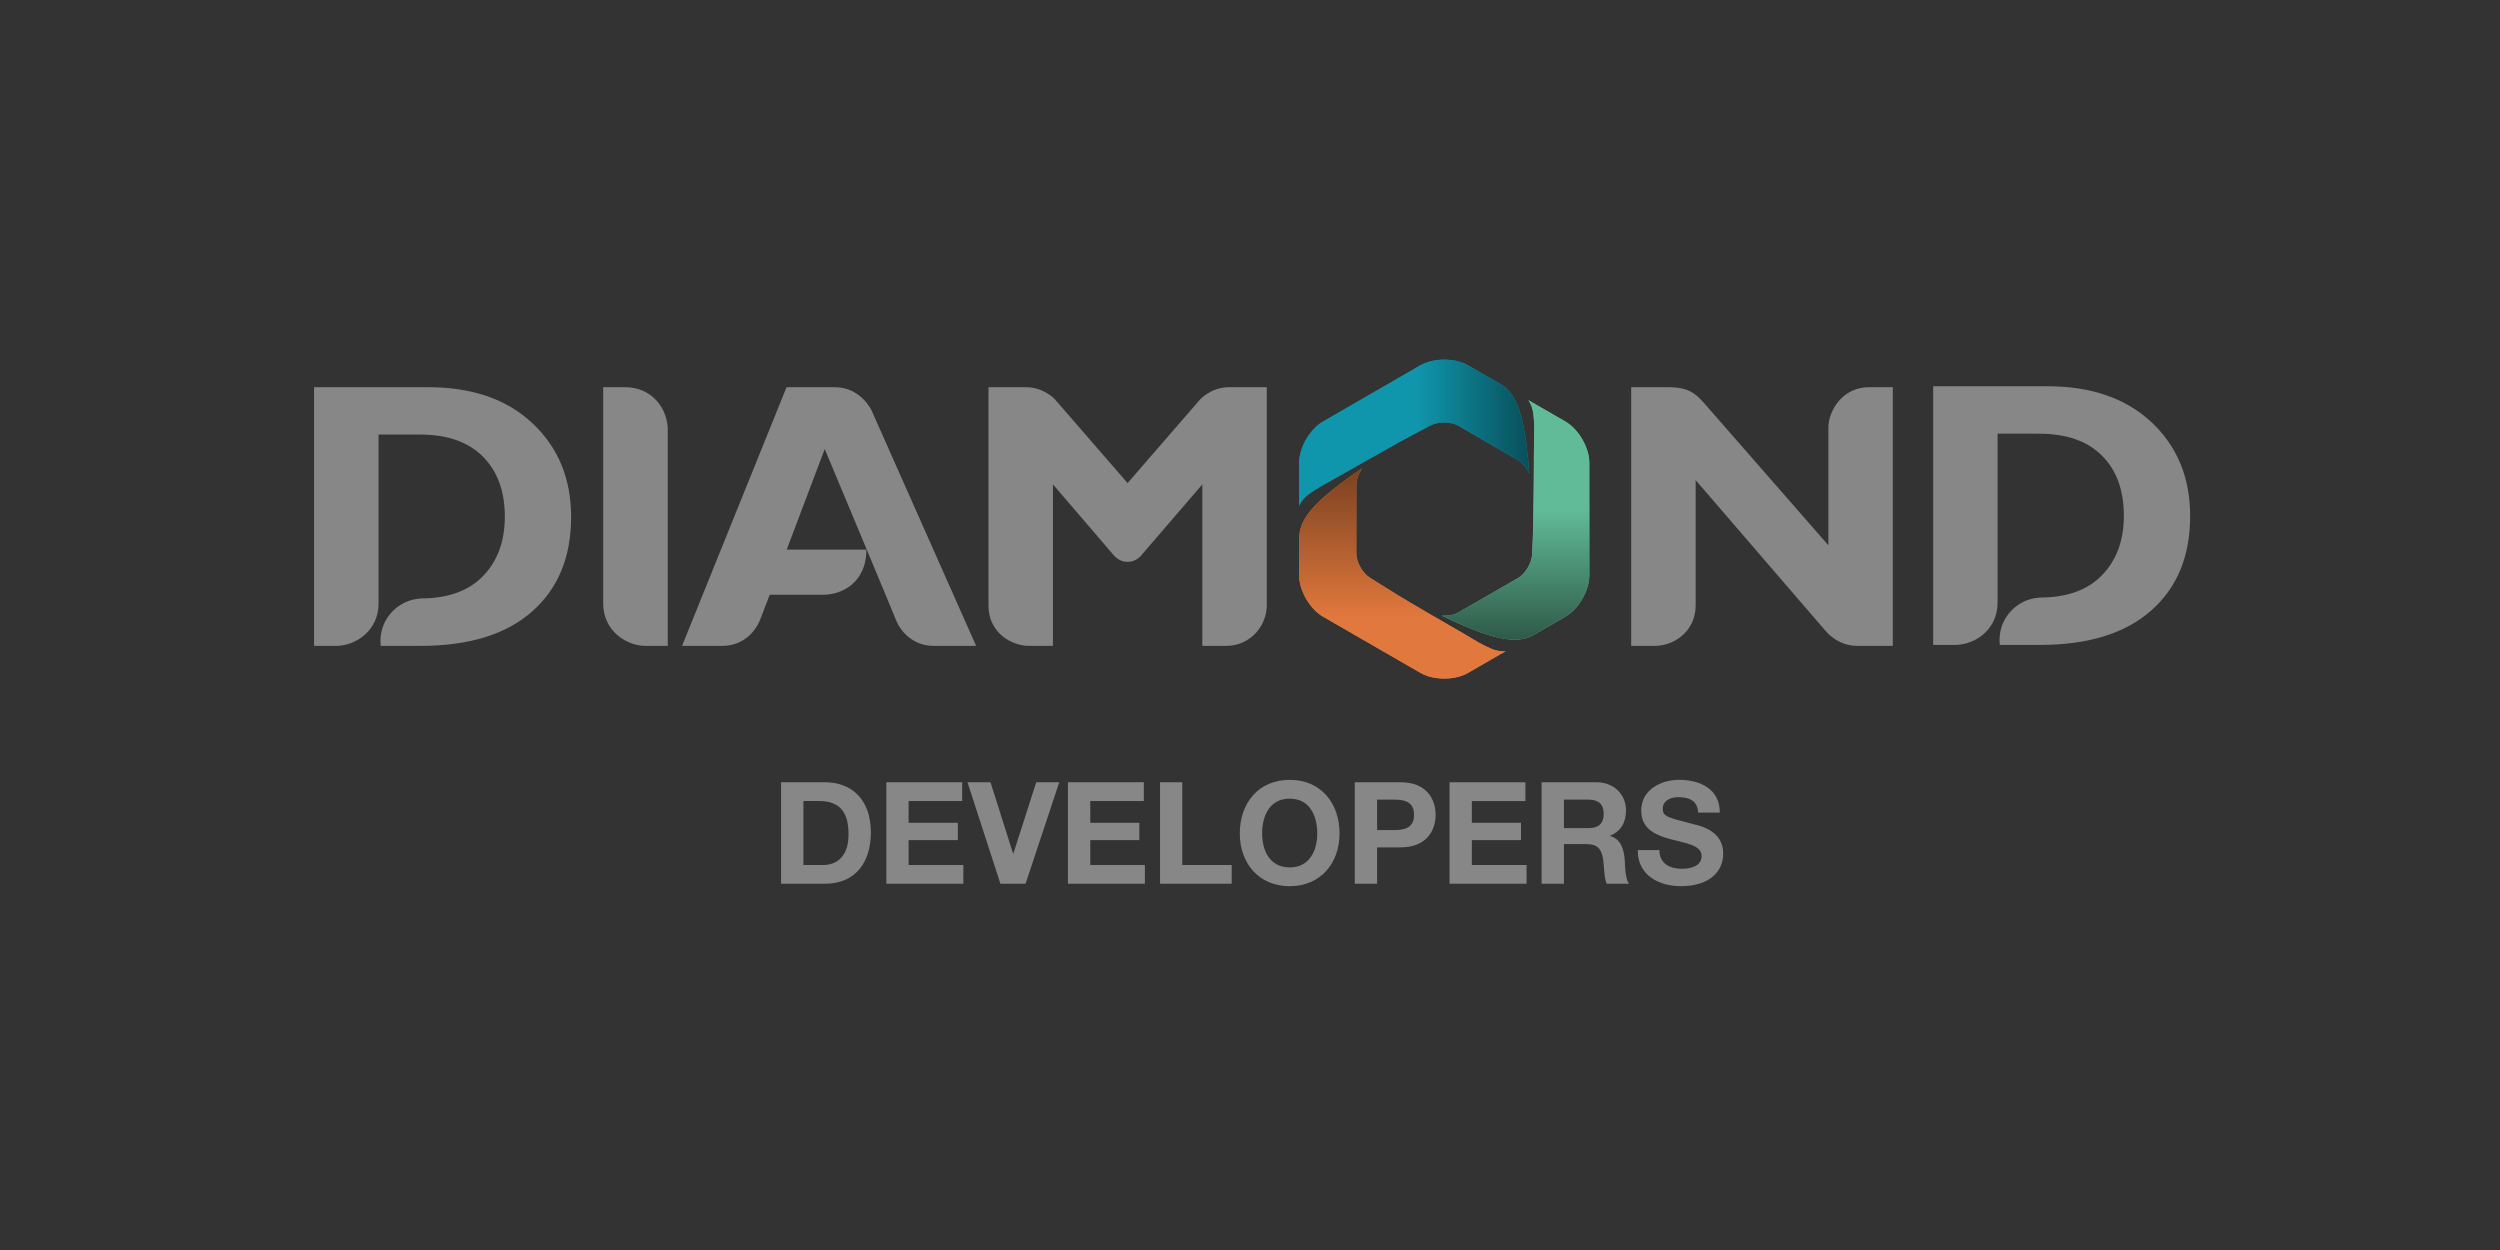 <?xml version="1.0" encoding="UTF-8" standalone="no"?>
<!-- Created with Inkscape (http://www.inkscape.org/) -->

<svg
   xmlns:dc="http://purl.org/dc/elements/1.1/"
   xmlns:cc="http://creativecommons.org/ns#"
   xmlns:rdf="http://www.w3.org/1999/02/22-rdf-syntax-ns#"
   xmlns:svg="http://www.w3.org/2000/svg"
   xmlns="http://www.w3.org/2000/svg"
   xmlns:xlink="http://www.w3.org/1999/xlink"
   xmlns:sodipodi="http://sodipodi.sourceforge.net/DTD/sodipodi-0.dtd"
   xmlns:inkscape="http://www.inkscape.org/namespaces/inkscape"
   width="105.833mm"
   height="52.917mm"
   viewBox="0 0 105.833 52.917"
   version="1.1"
   id="svg1228"
   inkscape:version="0.92.4 (5da689c313, 2019-01-14)"
   sodipodi:docname="Diamond Developers.svg">
  <rect x="0" y="0" width="105.833" height="52.917" fill="#333333" stroke="none"/>
  <defs
     id="defs1222">
    <filter
       id="a"
       style="color-interpolation-filters:auto">
      <feColorMatrix
         id="feColorMatrix1773"
         values="0 0 0 0 1 0 0 0 0 1 0 0 0 0 1 0 0 0 1 0"
         in="SourceGraphic" />
    </filter>
    <path
       d="M 0,40 H 126.48 V 0 H 0 Z"
       id="b"
       inkscape:connector-curvature="0" />
    <clipPath
       clipPathUnits="userSpaceOnUse"
       id="clipPath1835">
      <rect
         style="opacity:1;vector-effect:none;fill:#002e6c;fill-opacity:1;fill-rule:nonzero;stroke:none;stroke-width:10;stroke-linecap:round;stroke-linejoin:miter;stroke-miterlimit:4;stroke-dasharray:none;stroke-dashoffset:0;stroke-opacity:1;paint-order:fill markers stroke"
         id="rect1837"
         width="149.679"
         height="51.405"
         x="-102.319"
         y="94.529" />
    </clipPath>
    <clipPath
       clipPathUnits="userSpaceOnUse"
       id="clipPath2808">
      <path
         d="m 1635.492,745.505 c -0.317,-0.412 -0.759,-0.62 -1.33,-0.62 v 0 h -8.547 c -0.208,0 -0.391,0.011 -0.541,0.031 v 0 c -0.153,0.019 -0.287,0.054 -0.399,0.102 v 0 c -0.114,0.047 -0.207,0.105 -0.278,0.173 v 0 c -0.073,0.069 -0.153,0.173 -0.252,0.314 v 0 h -0.143 v -3.058 h 0.143 c 0.073,0.816 0.324,1.345 0.757,1.584 v 0 c 0.434,0.241 0.97,0.362 1.609,0.362 v 0 h 2.627 v -10.512 c 0,-0.493 -0.137,-0.844 -0.406,-1.051 v 0 c -0.275,-0.206 -0.607,-0.315 -0.999,-0.326 v 0 -0.135 h 4.2 v 0.135 c -0.955,0.029 -1.433,0.488 -1.433,1.377 v 0 10.512 h 2.626 c 0.639,0 1.178,-0.121 1.614,-0.362 v 0 c 0.435,-0.239 0.684,-0.768 0.752,-1.584 v 0 h 0.145 v 3.058 z m 5.319,-0.747 c -0.847,-0.328 -1.599,-0.793 -2.261,-1.393 v 0 c -0.659,-0.6 -1.174,-1.305 -1.539,-2.113 v 0 c -0.367,-0.808 -0.554,-1.667 -0.554,-2.586 v 0 c 0,-1.197 0.31,-2.299 0.929,-3.315 v 0 c 0.619,-1.013 1.466,-1.821 2.54,-2.417 v 0 c 1.075,-0.599 2.26,-0.899 3.551,-0.899 v 0 c 1.282,0 2.455,0.3 3.511,0.899 v 0 c 1.06,0.596 1.893,1.399 2.506,2.407 v 0 c 0.615,1.008 0.92,2.098 0.92,3.274 v 0 c 0,0.975 -0.191,1.869 -0.565,2.685 v 0 c -0.379,0.816 -0.896,1.52 -1.555,2.114 v 0 c -0.662,0.596 -1.407,1.052 -2.235,1.365 v 0 c -0.83,0.315 -1.7,0.473 -2.602,0.473 v 0 c -0.917,0 -1.801,-0.165 -2.646,-0.494 m 0.681,-12.002 c -0.637,0.222 -1.221,0.587 -1.75,1.094 v 0 c -0.53,0.509 -0.943,1.163 -1.245,1.964 v 0 c -0.299,0.801 -0.452,1.741 -0.452,2.818 v 0 c 0,1.224 0.182,2.252 0.545,3.085 v 0 c 0.366,0.832 0.832,1.478 1.396,1.937 v 0 c 0.564,0.459 1.146,0.773 1.742,0.947 v 0 c 0.596,0.172 1.175,0.26 1.729,0.26 v 0 c 0.719,0 1.482,-0.161 2.297,-0.48 v 0 c 0.811,-0.32 1.528,-0.95 2.147,-1.891 v 0 c 0.625,-0.94 0.933,-2.244 0.933,-3.91 v 0 c 0,-1.154 -0.16,-2.133 -0.486,-2.935 v 0 c -0.326,-0.802 -0.752,-1.437 -1.275,-1.904 v 0 c -0.522,-0.468 -1.098,-0.804 -1.728,-1.011 v 0 c -0.63,-0.207 -1.253,-0.312 -1.868,-0.312 v 0 c -0.687,0 -1.348,0.113 -1.985,0.338 m -32.026,11.583 c -1.082,-0.61 -1.939,-1.438 -2.572,-2.482 v 0 c -0.633,-1.046 -0.948,-2.179 -0.948,-3.396 v 0 c 0,-0.81 0.151,-1.598 0.454,-2.363 v 0 c 0.305,-0.765 0.754,-1.451 1.344,-2.064 v 0 c 0.591,-0.613 1.314,-1.097 2.175,-1.457 v 0 c 0.857,-0.36 1.807,-0.542 2.845,-0.542 v 0 c 0.988,0 1.807,0.137 2.47,0.409 v 0 c 0.658,0.271 1.386,0.7 2.181,1.282 v 0 0.486 c -0.645,-0.6 -1.368,-1.03 -2.169,-1.287 v 0 c -0.799,-0.26 -1.534,-0.388 -2.206,-0.388 v 0 c -0.801,0 -1.528,0.143 -2.188,0.426 v 0 c -0.655,0.282 -1.233,0.702 -1.73,1.253 v 0 c -0.501,0.551 -0.878,1.205 -1.14,1.955 v 0 c -0.259,0.752 -0.388,1.566 -0.388,2.444 v 0 c 0,0.907 0.135,1.744 0.401,2.519 v 0 c 0.268,0.773 0.647,1.434 1.13,1.989 v 0 c 0.484,0.552 1.059,0.98 1.725,1.281 v 0 c 0.667,0.304 1.379,0.457 2.139,0.457 v 0 c 0.555,0 1.15,-0.097 1.792,-0.294 v 0 c 0.639,-0.195 1.205,-0.505 1.698,-0.93 v 0 c 0.493,-0.426 0.797,-0.944 0.908,-1.556 v 0 h 0.153 l 0.126,2.991 h -0.145 c -0.04,-0.168 -0.099,-0.287 -0.177,-0.353 v 0 c -0.077,-0.065 -0.231,-0.098 -0.464,-0.098 v 0 c -0.126,0 -0.281,0.018 -0.461,0.052 v 0 l -0.931,0.249 c -0.885,0.217 -1.716,0.33 -2.499,0.33 v 0 c -1.268,0 -2.44,-0.306 -3.523,-0.913 m 42.551,0.547 v -0.179 h 0.179 c 0.307,0 0.586,-0.102 0.844,-0.305 v 0 c 0.256,-0.206 0.385,-0.557 0.385,-1.054 v 0 -9.468 c 0,-0.34 -0.066,-0.61 -0.203,-0.811 v 0 c -0.136,-0.201 -0.303,-0.342 -0.505,-0.424 v 0 c -0.205,-0.083 -0.438,-0.13 -0.7,-0.141 v 0 -0.135 h 4.202 v 0.135 c -0.955,0.028 -1.432,0.486 -1.432,1.376 v 0 4.582 c 0.31,0 0.578,-0.017 0.81,-0.051 v 0 c 0.233,-0.035 0.491,-0.12 0.776,-0.256 v 0 c 0.286,-0.136 0.596,-0.363 0.928,-0.677 v 0 c 0.331,-0.312 0.655,-0.723 0.971,-1.227 v 0 l 1.577,-2.472 c 0.024,-0.023 0.097,-0.121 0.211,-0.293 v 0 c 0.117,-0.172 0.206,-0.302 0.268,-0.387 v 0 c 0.098,-0.132 0.192,-0.252 0.284,-0.369 v 0 c 0.091,-0.117 0.183,-0.236 0.289,-0.361 v 0 h 2.398 v 0.135 c -0.315,0.028 -0.635,0.155 -0.96,0.382 v 0 c -0.328,0.227 -0.761,0.769 -1.297,1.623 v 0 l -1.193,1.913 c -0.669,1.076 -1.396,1.795 -2.186,2.158 v 0 0.035 c 0.623,0.107 1.14,0.31 1.555,0.611 v 0 c 0.417,0.3 0.723,0.659 0.924,1.073 v 0 c 0.199,0.42 0.298,0.853 0.298,1.306 v 0 c 0,0.358 -0.059,0.719 -0.181,1.089 v 0 c -0.124,0.368 -0.326,0.718 -0.612,1.05 v 0 c -0.284,0.331 -0.68,0.603 -1.192,0.819 v 0 c -0.507,0.215 -1.132,0.323 -1.868,0.323 v 0 z m 2.77,-0.409 c 0.214,0.052 0.489,0.077 0.825,0.077 v 0 c 0.822,0 1.478,-0.159 1.964,-0.472 v 0 c 0.489,-0.314 0.834,-0.702 1.037,-1.164 v 0 c 0.202,-0.46 0.304,-0.932 0.304,-1.415 v 0 c 0,-0.578 -0.112,-1.067 -0.342,-1.465 v 0 c -0.226,-0.401 -0.591,-0.708 -1.095,-0.922 v 0 c -0.504,-0.216 -1.153,-0.323 -1.941,-0.323 v 0 h -0.752 z m 9.283,0.408 v -0.143 h 0.182 c 0.453,0 0.771,-0.142 0.955,-0.426 v 0 c 0.178,-0.283 0.274,-0.617 0.274,-1.001 v 0 -9.435 c 0,-0.486 -0.138,-0.838 -0.406,-1.052 v 0 c -0.268,-0.216 -0.544,-0.324 -0.823,-0.324 v 0 h -0.182 v -0.134 h 7.871 l 0.456,1.955 v 0.004 h -0.124 c -0.121,-0.326 -0.267,-0.608 -0.444,-0.84 v 0 c -0.175,-0.231 -0.417,-0.414 -0.722,-0.543 v 0 c -0.305,-0.131 -0.694,-0.195 -1.167,-0.195 v 0 h -1.96 c -0.491,0 -0.805,0.124 -0.936,0.366 v 0 c -0.137,0.243 -0.204,0.53 -0.204,0.866 v 0 4.445 h 2.539 c 0.233,0 0.454,-0.017 0.669,-0.051 v 0 c 0.115,0 0.244,-0.03 0.392,-0.086 v 0 c 0.145,-0.057 0.295,-0.172 0.444,-0.344 v 0 c 0.148,-0.173 0.252,-0.42 0.304,-0.745 v 0 h 0.135 v 2.84 h -0.135 c -0.052,-0.527 -0.27,-0.863 -0.646,-1.01 v 0 c -0.374,-0.149 -0.803,-0.222 -1.281,-0.222 v 0 h -2.421 v 5.683 h 2.753 c 1.48,0 2.221,-0.525 2.221,-1.579 v 0 h 0.127 v 1.971 z m -45.221,0 v -0.143 c 0.382,0 0.711,-0.096 0.991,-0.291 v 0 c 0.275,-0.192 0.417,-0.549 0.417,-1.067 v 0 -9.504 c 0,-0.492 -0.142,-0.844 -0.417,-1.058 v 0 c -0.28,-0.211 -0.609,-0.318 -0.991,-0.318 v 0 -0.136 h 4.186 v 0.136 c -0.358,0 -0.686,0.109 -0.978,0.326 v 0 c -0.291,0.219 -0.44,0.569 -0.44,1.05 v 0 9.504 c 0,0.485 0.14,0.834 0.416,1.043 v 0 c 0.272,0.209 0.608,0.315 1.002,0.315 v 0 0.143 z m -17.79,0 v -0.143 c 0.465,-0.016 0.807,-0.116 1.026,-0.298 v 0 c 0.22,-0.181 0.352,-0.423 0.403,-0.723 v 0 c 0.052,-0.3 0.077,-0.753 0.077,-1.359 v 0 -8.082 l -9.983,10.605 h -2.484 v -0.143 c 0.349,-0.059 0.637,-0.14 0.87,-0.25 v 0 c 0.233,-0.112 0.545,-0.377 0.929,-0.796 v 0 l 0.442,-0.467 v -8.167 c 0,-0.713 -0.044,-1.249 -0.132,-1.602 v 0 c -0.083,-0.353 -0.232,-0.597 -0.439,-0.73 v 0 c -0.207,-0.134 -0.492,-0.208 -0.864,-0.226 v 0 -0.136 h 3.307 v 0.136 c -0.55,0.021 -0.934,0.182 -1.156,0.476 v 0 c -0.102,0.137 -0.177,0.358 -0.231,0.673 v 0 c -0.055,0.31 -0.081,0.786 -0.081,1.426 v 0 7.701 l 10.134,-10.725 h 0.091 v 10.977 c 0,0.456 0.053,0.803 0.16,1.041 v 0 c 0.11,0.241 0.26,0.403 0.455,0.485 v 0 c 0.192,0.082 0.458,0.143 0.791,0.184 v 0 0.143 z m -15.872,0 v -0.143 c 0.383,0 0.711,-0.096 0.99,-0.291 v 0 c 0.276,-0.192 0.417,-0.549 0.417,-1.067 v 0 -9.504 c 0,-0.492 -0.141,-0.844 -0.417,-1.058 v 0 c -0.279,-0.211 -0.607,-0.318 -0.99,-0.318 v 0 -0.136 h 4.187 v 0.136 c -0.359,0 -0.686,0.109 -0.978,0.326 v 0 c -0.292,0.219 -0.44,0.569 -0.44,1.05 v 0 9.504 c 0,0.485 0.138,0.834 0.414,1.043 v 0 c 0.275,0.209 0.607,0.315 1.004,0.315 v 0 0.143 z m -4.202,0 v -0.143 c 0.393,-0.024 0.69,-0.092 0.889,-0.213 v 0 c 0.2,-0.119 0.303,-0.404 0.303,-0.849 v 0 c 0,-0.286 -0.107,-0.706 -0.314,-1.268 v 0 l -2.976,-8.182 h -0.037 l -3.468,8.786 -0.024,0.073 -0.03,0.089 c -0.096,0.316 -0.144,0.526 -0.144,0.628 v 0 c 0,0.386 0.11,0.629 0.333,0.732 v 0 c 0.222,0.102 0.513,0.17 0.877,0.204 v 0 0.143 h -4.337 v -0.143 c 0.425,0.005 0.778,-0.102 1.063,-0.324 v 0 c 0.282,-0.221 0.511,-0.573 0.684,-1.054 v 0 l 0.036,-0.101 4.499,-11.227 h 0.124 l 3.82,10.376 c 0.03,0.109 0.061,0.176 0.089,0.206 v 0 c 0.2,0.463 0.374,0.834 0.53,1.117 v 0 c 0.154,0.281 0.342,0.509 0.566,0.683 v 0 c 0.217,0.177 0.497,0.283 0.833,0.324 v 0 0.143 z"
         id="path2806"
         inkscape:connector-curvature="0" />
    </clipPath>
    <linearGradient
       x1="1622.19"
       y1="732.25"
       x2="1622.19"
       y2="745.35"
       gradientUnits="userSpaceOnUse"
       spreadMethod="pad"
       id="linearGradient2828">
      <stop
         style="stop-opacity:1;stop-color:#facb18"
         offset="0"
         id="stop2812" />
      <stop
         style="stop-opacity:1;stop-color:#facb18"
         offset="0.01"
         id="stop2814" />
      <stop
         style="stop-opacity:1;stop-color:#ffea73"
         offset="0.25"
         id="stop2816" />
      <stop
         style="stop-opacity:1;stop-color:#e5c678"
         offset="0.44"
         id="stop2818" />
      <stop
         style="stop-opacity:1;stop-color:#c89629"
         offset="0.6"
         id="stop2820" />
      <stop
         style="stop-opacity:1;stop-color:#deba57"
         offset="0.74"
         id="stop2822" />
      <stop
         style="stop-opacity:1;stop-color:#f1dc8f"
         offset="0.87"
         id="stop2824" />
      <stop
         style="stop-opacity:1;stop-color:#ebc75b"
         offset="1"
         id="stop2826" />
    </linearGradient>
    <clipPath
       clipPathUnits="userSpaceOnUse"
       id="clipPath2838">
      <path
         d="m 1643.185,753.924 c -0.752,-0.12 -0.959,-1.157 -0.433,-1.631 v 0 c 0.084,-0.071 0.183,-0.094 0.269,-0.19 v 0 c -0.117,-0.847 -0.404,-1.597 -1.424,-1.505 v 0 c -0.557,0.051 -0.901,0.385 -1.192,0.723 v 0 c 0.406,0.38 0.114,1.142 -0.461,1.144 v 0 c 0.083,0.671 -0.952,0.281 -0.471,-0.14 v 0 c -0.493,-0.299 -0.266,-1.237 0.384,-1.205 v 0 c 0.046,-0.403 0,-0.801 -0.281,-0.914 v 0 c -0.456,-0.179 -1.032,0.254 -1.355,0.376 v 0 c 0.485,0.933 -0.532,1.797 -1.436,1.32 v 0 c -0.016,0.132 -0.081,0.216 -0.168,0.251 v 0 c -0.484,0.18 -0.667,-0.549 -0.185,-0.613 v 0 c -0.465,-0.851 0.512,-1.8 1.426,-1.301 v 0 c 0.212,-0.279 0.483,-0.504 0.763,-0.72 v 0 c -0.174,-0.151 -0.129,-0.454 0.067,-0.579 v 0 c 0.098,-0.072 0.312,-0.057 0.36,-0.144 v 0 c 0.072,-0.131 -0.209,-0.188 -0.152,-0.453 v 0 l 0.119,-0.142 0.129,-0.141 c -0.01,-0.068 -0.087,-0.051 -0.198,-0.127 v 0 l -0.142,-0.173 c -0.169,-0.443 0.282,-0.544 0.659,-0.628 v 0 c 0.21,-0.047 0.495,-0.096 0.764,-0.125 v 0 c 1.26,-0.143 2.597,-0.197 3.93,-0.143 v 0 c 1.132,0.051 2.325,0.042 3.329,0.268 v 0 c 0.381,0.088 0.696,0.189 0.675,0.501 v 0 c -0.01,0.245 -0.401,0.352 -0.36,0.506 v 0 c 0.018,0.072 0.211,0.099 0.249,0.233 v 0 c 0.065,0.284 -0.137,0.259 -0.15,0.457 v 0 c 0.316,0.045 0.568,0.193 0.512,0.518 v 0 l -0.103,0.172 0.202,0.169 c 0.26,0.2 0.399,0.354 0.595,0.567 v 0 c 0.922,-0.555 1.948,0.497 1.426,1.318 v 0 c 0.141,0.013 0.24,0.07 0.279,0.158 v 0 c 0.199,0.461 -0.593,0.641 -0.646,0.171 v 0 c -0.931,0.513 -1.905,-0.502 -1.407,-1.304 v 0 c -0.342,-0.119 -0.923,-0.58 -1.403,-0.392 v 0 c -0.287,0.119 -0.308,0.516 -0.283,0.914 v 0 c 0.694,-0.057 0.925,0.871 0.447,1.205 v 0 c 0.07,0.084 0.119,0.125 0.115,0.253 v 0 c -0.017,0.361 -0.71,0.345 -0.577,-0.13 v 0 c -0.61,0.037 -0.873,-0.729 -0.503,-1.115 v 0 c -0.361,-0.383 -0.788,-0.809 -1.552,-0.735 v 0 c -0.79,0.079 -0.968,0.79 -1.092,1.541 v 0 c 0.72,0.228 0.73,1.309 0.135,1.676 v 0 c -0.087,0.053 -0.187,0.059 -0.284,0.124 v 0 c 0.047,0.09 0.083,0.131 0.066,0.25 v 0 c -0.019,0.203 -0.169,0.289 -0.326,0.289 v 0 c -0.266,0 -0.556,-0.237 -0.316,-0.554"
         id="path2836"
         inkscape:connector-curvature="0" />
    </clipPath>
    <linearGradient
       x1="1636.34"
       y1="750.68"
       x2="1650.64"
       y2="750.68"
       gradientUnits="userSpaceOnUse"
       spreadMethod="pad"
       id="linearGradient2858">
      <stop
         style="stop-opacity:1;stop-color:#facb18"
         offset="0"
         id="stop2842" />
      <stop
         style="stop-opacity:1;stop-color:#facb18"
         offset="0.01"
         id="stop2844" />
      <stop
         style="stop-opacity:1;stop-color:#fffad1"
         offset="0.25"
         id="stop2846" />
      <stop
         style="stop-opacity:1;stop-color:#e5c678"
         offset="0.44"
         id="stop2848" />
      <stop
         style="stop-opacity:1;stop-color:#c89629"
         offset="0.6"
         id="stop2850" />
      <stop
         style="stop-opacity:1;stop-color:#deba57"
         offset="0.74"
         id="stop2852" />
      <stop
         style="stop-opacity:1;stop-color:#f1dc8f"
         offset="0.87"
         id="stop2854" />
      <stop
         style="stop-opacity:1;stop-color:#fffad1"
         offset="1"
         id="stop2856" />
    </linearGradient>
    <clipPath
       clipPathUnits="userSpaceOnUse"
       id="clipPath2868">
      <path
         d="m 1661.765,823.61 c -0.811,-0.042 -1.835,-1.032 -2.296,-1.819 v 0 c -1.971,-3.219 -4.193,-8.051 -7.837,-8.505 v 0 c -1.864,-0.868 -3.97,-9.914 -3.97,-14.539 v 0 c 2.859,-0.085 6.241,1.033 7.672,3.637 v 0 c -1.131,0.041 -2.296,0.327 -3.188,0.494 v 0 c -0.81,0.166 -1.078,0.782 0.053,0.618 v 0 c 1.11,-0.163 2.192,-0.124 3.545,-0.124 v 0 c 2.24,0.288 4.805,2.437 5.482,5.123 v 0 c -1.922,-0.164 -4.324,0.123 -5.841,0.537 v 0 c -0.81,0.204 -0.965,0.7 0.138,0.538 v 0 c 2.164,-0.374 3.511,-0.579 5.458,-0.289 v 0 c 2.322,0.289 5.41,3.052 6.188,6.482 v 0 c -1.998,-0.743 -4.672,-0.991 -7.079,-0.743 v 0 c -0.786,0.124 -0.866,0.577 0.268,0.577 v 0 c 0.732,-0.041 5.842,0.373 7.133,1.238 v 0 c 2.275,1.24 3.705,3.635 4.244,7.147 v 0 c -2.538,-0.245 -7.425,-0.289 -9.97,-0.372"
         id="path2866"
         inkscape:connector-curvature="0" />
    </clipPath>
    <linearGradient
       x1="1647.66"
       y1="811.44"
       x2="1671.73"
       y2="811.44"
       gradientUnits="userSpaceOnUse"
       spreadMethod="pad"
       id="linearGradient2888">
      <stop
         style="stop-opacity:1;stop-color:#facb18"
         offset="0"
         id="stop2872" />
      <stop
         style="stop-opacity:1;stop-color:#facb18"
         offset="0.01"
         id="stop2874" />
      <stop
         style="stop-opacity:1;stop-color:#fffad1"
         offset="0.25"
         id="stop2876" />
      <stop
         style="stop-opacity:1;stop-color:#e5c678"
         offset="0.44"
         id="stop2878" />
      <stop
         style="stop-opacity:1;stop-color:#c89629"
         offset="0.6"
         id="stop2880" />
      <stop
         style="stop-opacity:1;stop-color:#deba57"
         offset="0.74"
         id="stop2882" />
      <stop
         style="stop-opacity:1;stop-color:#f1dc8f"
         offset="0.87"
         id="stop2884" />
      <stop
         style="stop-opacity:1;stop-color:#fffad1"
         offset="1"
         id="stop2886" />
    </linearGradient>
    <clipPath
       clipPathUnits="userSpaceOnUse"
       id="clipPath2898">
      <path
         d="m 1697.909,825.838 c -6.478,-0.701 -9.718,-1.071 -14.23,-1.32 v 0 c -3.702,-0.248 -9.512,-0.742 -11.078,-0.825 v 0 c -0.214,-1.57 -0.946,-3.717 -2.161,-5.287 v 0 c 7.398,-0.039 16.667,0.125 21.965,1.57 v 0 c 2.185,0.617 4.918,3.922 5.512,5.862 v 0 h -0.01 z"
         id="path2896"
         inkscape:connector-curvature="0" />
    </clipPath>
    <linearGradient
       x1="1670.44"
       y1="822.15"
       x2="1697.92"
       y2="822.15"
       gradientUnits="userSpaceOnUse"
       spreadMethod="pad"
       id="linearGradient2918">
      <stop
         style="stop-opacity:1;stop-color:#facb18"
         offset="0"
         id="stop2902" />
      <stop
         style="stop-opacity:1;stop-color:#facb18"
         offset="0.01"
         id="stop2904" />
      <stop
         style="stop-opacity:1;stop-color:#fffad1"
         offset="0.25"
         id="stop2906" />
      <stop
         style="stop-opacity:1;stop-color:#e5c678"
         offset="0.44"
         id="stop2908" />
      <stop
         style="stop-opacity:1;stop-color:#c89629"
         offset="0.6"
         id="stop2910" />
      <stop
         style="stop-opacity:1;stop-color:#deba57"
         offset="0.74"
         id="stop2912" />
      <stop
         style="stop-opacity:1;stop-color:#f1dc8f"
         offset="0.87"
         id="stop2914" />
      <stop
         style="stop-opacity:1;stop-color:#fffad1"
         offset="1"
         id="stop2916" />
    </linearGradient>
    <clipPath
       clipPathUnits="userSpaceOnUse"
       id="clipPath2928">
      <path
         d="m 1669.735,817.501 c -0.426,-0.543 -1.054,-1.16 -1.866,-1.531 v 0 c -0.241,-1.24 -0.321,-1.614 -1.266,-2.933 v 0 c 4.16,-0.783 9.757,-1.032 14.512,-0.54 v 0 c 8.213,0.789 10.908,2.523 12.155,6.694 v 0 c -7.915,-2.356 -17.292,-1.777 -23.535,-1.69"
         id="path2926"
         inkscape:connector-curvature="0" />
    </clipPath>
    <linearGradient
       x1="1666.6"
       y1="815.94"
       x2="1693.27"
       y2="815.94"
       gradientUnits="userSpaceOnUse"
       spreadMethod="pad"
       id="linearGradient2948">
      <stop
         style="stop-opacity:1;stop-color:#facb18"
         offset="0"
         id="stop2932" />
      <stop
         style="stop-opacity:1;stop-color:#facb18"
         offset="0.01"
         id="stop2934" />
      <stop
         style="stop-opacity:1;stop-color:#fffad1"
         offset="0.25"
         id="stop2936" />
      <stop
         style="stop-opacity:1;stop-color:#e5c678"
         offset="0.44"
         id="stop2938" />
      <stop
         style="stop-opacity:1;stop-color:#c89629"
         offset="0.6"
         id="stop2940" />
      <stop
         style="stop-opacity:1;stop-color:#deba57"
         offset="0.74"
         id="stop2942" />
      <stop
         style="stop-opacity:1;stop-color:#f1dc8f"
         offset="0.87"
         id="stop2944" />
      <stop
         style="stop-opacity:1;stop-color:#fffad1"
         offset="1"
         id="stop2946" />
    </linearGradient>
    <clipPath
       clipPathUnits="userSpaceOnUse"
       id="clipPath2958">
      <path
         d="m 1666.171,811.964 c -0.753,-1.077 -2.083,-2.27 -3.674,-3.137 v 0 c -0.134,-0.253 -0.57,-0.828 -0.863,-1.078 v 0 c 5.591,-0.905 14.316,-1.525 18.534,-0.616 v 0 c 3.781,0.786 5.459,3.424 6.322,5.076 v 0 c -4.325,-1.688 -16.427,-1.112 -20.319,-0.245"
         id="path2956"
         inkscape:connector-curvature="0" />
    </clipPath>
    <linearGradient
       x1="1661.63"
       y1="809.66"
       x2="1686.49"
       y2="809.66"
       gradientUnits="userSpaceOnUse"
       spreadMethod="pad"
       id="linearGradient2978">
      <stop
         style="stop-opacity:1;stop-color:#facb18"
         offset="0"
         id="stop2962" />
      <stop
         style="stop-opacity:1;stop-color:#facb18"
         offset="0.01"
         id="stop2964" />
      <stop
         style="stop-opacity:1;stop-color:#fffad1"
         offset="0.25"
         id="stop2966" />
      <stop
         style="stop-opacity:1;stop-color:#e5c678"
         offset="0.44"
         id="stop2968" />
      <stop
         style="stop-opacity:1;stop-color:#c89629"
         offset="0.6"
         id="stop2970" />
      <stop
         style="stop-opacity:1;stop-color:#deba57"
         offset="0.74"
         id="stop2972" />
      <stop
         style="stop-opacity:1;stop-color:#f1dc8f"
         offset="0.87"
         id="stop2974" />
      <stop
         style="stop-opacity:1;stop-color:#fffad1"
         offset="1"
         id="stop2976" />
    </linearGradient>
    <clipPath
       clipPathUnits="userSpaceOnUse"
       id="clipPath2988">
      <path
         d="m 1657.336,803.167 c 5.618,-1.281 11.888,-1.57 15.75,-0.87 v 0 c 2.998,0.537 5.673,2.605 6.434,4.007 v 0 c -3.706,-1.032 -12.895,-0.451 -18.239,0.496 v 0 c -1,-1.528 -2.027,-2.807 -3.945,-3.633"
         id="path2986"
         inkscape:connector-curvature="0" />
    </clipPath>
    <linearGradient
       x1="1657.34"
       y1="804.66"
       x2="1679.52"
       y2="804.66"
       gradientUnits="userSpaceOnUse"
       spreadMethod="pad"
       id="linearGradient3008">
      <stop
         style="stop-opacity:1;stop-color:#facb18"
         offset="0"
         id="stop2992" />
      <stop
         style="stop-opacity:1;stop-color:#facb18"
         offset="0.01"
         id="stop2994" />
      <stop
         style="stop-opacity:1;stop-color:#fffad1"
         offset="0.25"
         id="stop2996" />
      <stop
         style="stop-opacity:1;stop-color:#e5c678"
         offset="0.44"
         id="stop2998" />
      <stop
         style="stop-opacity:1;stop-color:#c89629"
         offset="0.6"
         id="stop3000" />
      <stop
         style="stop-opacity:1;stop-color:#deba57"
         offset="0.74"
         id="stop3002" />
      <stop
         style="stop-opacity:1;stop-color:#f1dc8f"
         offset="0.87"
         id="stop3004" />
      <stop
         style="stop-opacity:1;stop-color:#fffad1"
         offset="1"
         id="stop3006" />
    </linearGradient>
    <clipPath
       clipPathUnits="userSpaceOnUse"
       id="clipPath3018">
      <path
         d="m 1656.386,802.381 c -0.642,-1.072 -1.563,-2.271 -2.779,-2.893 v 0 c 1.865,-0.989 6.831,-2.639 10.105,-2.556 v 0 c 3.563,0.08 7.108,2.064 9.022,4.543 v 0 c -6.214,-1.074 -11.505,-0.251 -16.343,0.906 v 0 h -0.01 z"
         id="path3016"
         inkscape:connector-curvature="0" />
    </clipPath>
    <linearGradient
       x1="1653.61"
       y1="799.73"
       x2="1672.74"
       y2="799.73"
       gradientUnits="userSpaceOnUse"
       spreadMethod="pad"
       id="linearGradient3038">
      <stop
         style="stop-opacity:1;stop-color:#facb18"
         offset="0"
         id="stop3022" />
      <stop
         style="stop-opacity:1;stop-color:#facb18"
         offset="0.01"
         id="stop3024" />
      <stop
         style="stop-opacity:1;stop-color:#fffad1"
         offset="0.25"
         id="stop3026" />
      <stop
         style="stop-opacity:1;stop-color:#e5c678"
         offset="0.44"
         id="stop3028" />
      <stop
         style="stop-opacity:1;stop-color:#c89629"
         offset="0.6"
         id="stop3030" />
      <stop
         style="stop-opacity:1;stop-color:#deba57"
         offset="0.74"
         id="stop3032" />
      <stop
         style="stop-opacity:1;stop-color:#f1dc8f"
         offset="0.87"
         id="stop3034" />
      <stop
         style="stop-opacity:1;stop-color:#fffad1"
         offset="1"
         id="stop3036" />
    </linearGradient>
    <clipPath
       clipPathUnits="userSpaceOnUse"
       id="clipPath3048">
      <path
         d="m 1649.148,797.755 c 1.813,-1.696 4.786,-2.766 7.375,-3.056 v 0 c 2.435,-0.246 5.163,0.62 6.243,1.613 v 0 c -3.352,-0.126 -7.867,1.238 -9.835,2.601 v 0 c -0.868,-0.58 -2.245,-1.032 -3.783,-1.158 m -1.893,-2.598 c 0.652,-1.609 2.137,-2.604 3.757,-3.06 v 0 c 1.626,-0.456 4.107,0.538 4.835,1.985 v 0 c -2.272,0.165 -5.755,1.153 -7.27,3.304 v 0 z"
         id="path3046"
         inkscape:connector-curvature="0" />
    </clipPath>
    <linearGradient
       x1="1647.25"
       y1="795.77"
       x2="1662.77"
       y2="795.77"
       gradientUnits="userSpaceOnUse"
       spreadMethod="pad"
       id="linearGradient3068">
      <stop
         style="stop-opacity:1;stop-color:#facb18"
         offset="0"
         id="stop3052" />
      <stop
         style="stop-opacity:1;stop-color:#facb18"
         offset="0.01"
         id="stop3054" />
      <stop
         style="stop-opacity:1;stop-color:#fffad1"
         offset="0.25"
         id="stop3056" />
      <stop
         style="stop-opacity:1;stop-color:#e5c678"
         offset="0.44"
         id="stop3058" />
      <stop
         style="stop-opacity:1;stop-color:#c89629"
         offset="0.6"
         id="stop3060" />
      <stop
         style="stop-opacity:1;stop-color:#deba57"
         offset="0.74"
         id="stop3062" />
      <stop
         style="stop-opacity:1;stop-color:#f1dc8f"
         offset="0.87"
         id="stop3064" />
      <stop
         style="stop-opacity:1;stop-color:#fffad1"
         offset="1"
         id="stop3066" />
    </linearGradient>
    <clipPath
       clipPathUnits="userSpaceOnUse"
       id="clipPath3078">
      <path
         d="m 1573.588,823.982 c 0.539,-3.512 1.969,-5.907 4.244,-7.147 v 0 c 1.292,-0.865 6.401,-1.279 7.133,-1.238 v 0 c 1.135,0 1.054,-0.453 0.268,-0.577 v 0 c -2.408,-0.248 -5.081,0 -7.079,0.743 v 0 c 0.779,-3.43 3.865,-6.193 6.187,-6.482 v 0 c 1.948,-0.29 3.295,-0.085 5.46,0.289 v 0 c 1.103,0.162 0.946,-0.334 0.137,-0.538 v 0 c -1.517,-0.414 -3.919,-0.701 -5.842,-0.537 v 0 c 0.678,-2.686 3.244,-4.835 5.482,-5.123 v 0 c 1.355,0 2.437,-0.039 3.545,0.124 v 0 c 1.132,0.164 0.863,-0.452 0.053,-0.618 v 0 c -0.891,-0.167 -2.055,-0.453 -3.186,-0.494 v 0 c 1.43,-2.604 4.811,-3.722 7.67,-3.637 v 0 0.167 c -0.049,4.672 -2.128,13.515 -3.969,14.372 v 0 c -3.644,0.454 -5.865,5.286 -7.837,8.505 v 0 c -0.462,0.787 -1.484,1.777 -2.295,1.819 v 0 c -2.546,0.083 -7.432,0.127 -9.971,0.372 z"
         id="path3076"
         inkscape:connector-curvature="0" />
    </clipPath>
    <linearGradient
       x1="1597.66"
       y1="811.44"
       x2="1573.59"
       y2="811.44"
       gradientUnits="userSpaceOnUse"
       spreadMethod="pad"
       id="linearGradient3098">
      <stop
         style="stop-opacity:1;stop-color:#facb18"
         offset="0"
         id="stop3082" />
      <stop
         style="stop-opacity:1;stop-color:#facb18"
         offset="0.01"
         id="stop3084" />
      <stop
         style="stop-opacity:1;stop-color:#fffad1"
         offset="0.25"
         id="stop3086" />
      <stop
         style="stop-opacity:1;stop-color:#e5c678"
         offset="0.44"
         id="stop3088" />
      <stop
         style="stop-opacity:1;stop-color:#c89629"
         offset="0.6"
         id="stop3090" />
      <stop
         style="stop-opacity:1;stop-color:#deba57"
         offset="0.74"
         id="stop3092" />
      <stop
         style="stop-opacity:1;stop-color:#f1dc8f"
         offset="0.87"
         id="stop3094" />
      <stop
         style="stop-opacity:1;stop-color:#fffad1"
         offset="1"
         id="stop3096" />
    </linearGradient>
    <clipPath
       clipPathUnits="userSpaceOnUse"
       id="clipPath3108">
      <path
         d="m 1547.405,825.838 c 0.595,-1.94 3.329,-5.245 5.513,-5.862 v 0 c 5.298,-1.445 14.566,-1.609 21.964,-1.57 v 0 0.001 c -1.214,1.57 -1.946,3.716 -2.161,5.286 v 0 c -1.566,0.083 -7.374,0.577 -11.077,0.825 v 0 c -4.512,0.249 -7.752,0.619 -14.231,1.32 v 0 h -0.01 z"
         id="path3106"
         inkscape:connector-curvature="0" />
    </clipPath>
    <linearGradient
       x1="1574.88"
       y1="822.15"
       x2="1547.4"
       y2="822.15"
       gradientUnits="userSpaceOnUse"
       spreadMethod="pad"
       id="linearGradient3128">
      <stop
         style="stop-opacity:1;stop-color:#facb18"
         offset="0"
         id="stop3112" />
      <stop
         style="stop-opacity:1;stop-color:#facb18"
         offset="0.01"
         id="stop3114" />
      <stop
         style="stop-opacity:1;stop-color:#fffad1"
         offset="0.25"
         id="stop3116" />
      <stop
         style="stop-opacity:1;stop-color:#e5c678"
         offset="0.44"
         id="stop3118" />
      <stop
         style="stop-opacity:1;stop-color:#c89629"
         offset="0.6"
         id="stop3120" />
      <stop
         style="stop-opacity:1;stop-color:#deba57"
         offset="0.74"
         id="stop3122" />
      <stop
         style="stop-opacity:1;stop-color:#f1dc8f"
         offset="0.87"
         id="stop3124" />
      <stop
         style="stop-opacity:1;stop-color:#fffad1"
         offset="1"
         id="stop3126" />
    </linearGradient>
    <clipPath
       clipPathUnits="userSpaceOnUse"
       id="clipPath3138">
      <path
         d="m 1552.053,819.191 c 1.246,-4.171 3.942,-5.905 12.156,-6.694 v 0 c 4.754,-0.492 10.351,-0.243 14.512,0.54 v 0 c -0.946,1.319 -1.026,1.693 -1.268,2.933 v 0 c -0.811,0.371 -1.439,0.988 -1.865,1.531 v 0 c -6.244,-0.087 -15.62,-0.666 -23.535,1.69 z"
         id="path3136"
         inkscape:connector-curvature="0" />
    </clipPath>
    <linearGradient
       x1="1578.72"
       y1="815.94"
       x2="1552.05"
       y2="815.94"
       gradientUnits="userSpaceOnUse"
       spreadMethod="pad"
       id="linearGradient3158">
      <stop
         style="stop-opacity:1;stop-color:#facb18"
         offset="0"
         id="stop3142" />
      <stop
         style="stop-opacity:1;stop-color:#facb18"
         offset="0.01"
         id="stop3144" />
      <stop
         style="stop-opacity:1;stop-color:#fffad1"
         offset="0.25"
         id="stop3146" />
      <stop
         style="stop-opacity:1;stop-color:#e5c678"
         offset="0.44"
         id="stop3148" />
      <stop
         style="stop-opacity:1;stop-color:#c89629"
         offset="0.6"
         id="stop3150" />
      <stop
         style="stop-opacity:1;stop-color:#deba57"
         offset="0.74"
         id="stop3152" />
      <stop
         style="stop-opacity:1;stop-color:#f1dc8f"
         offset="0.87"
         id="stop3154" />
      <stop
         style="stop-opacity:1;stop-color:#fffad1"
         offset="1"
         id="stop3156" />
    </linearGradient>
    <clipPath
       clipPathUnits="userSpaceOnUse"
       id="clipPath3168">
      <path
         d="m 1558.832,812.209 c 0.863,-1.652 2.541,-4.29 6.323,-5.076 v 0 c 4.217,-0.908 12.943,-0.289 18.534,0.616 v 0 10e-4 c -0.295,0.25 -0.729,0.825 -0.864,1.077 v 0 c -1.591,0.867 -2.919,2.06 -3.673,3.137 v 0 c -3.891,-0.867 -15.994,-1.443 -20.32,0.245 z"
         id="path3166"
         inkscape:connector-curvature="0" />
    </clipPath>
    <linearGradient
       x1="1583.69"
       y1="809.66"
       x2="1558.83"
       y2="809.66"
       gradientUnits="userSpaceOnUse"
       spreadMethod="pad"
       id="linearGradient3188">
      <stop
         style="stop-opacity:1;stop-color:#facb18"
         offset="0"
         id="stop3172" />
      <stop
         style="stop-opacity:1;stop-color:#facb18"
         offset="0.01"
         id="stop3174" />
      <stop
         style="stop-opacity:1;stop-color:#fffad1"
         offset="0.25"
         id="stop3176" />
      <stop
         style="stop-opacity:1;stop-color:#e5c678"
         offset="0.44"
         id="stop3178" />
      <stop
         style="stop-opacity:1;stop-color:#c89629"
         offset="0.6"
         id="stop3180" />
      <stop
         style="stop-opacity:1;stop-color:#deba57"
         offset="0.74"
         id="stop3182" />
      <stop
         style="stop-opacity:1;stop-color:#f1dc8f"
         offset="0.87"
         id="stop3184" />
      <stop
         style="stop-opacity:1;stop-color:#fffad1"
         offset="1"
         id="stop3186" />
    </linearGradient>
    <clipPath
       clipPathUnits="userSpaceOnUse"
       id="clipPath3198">
      <path
         d="m 1565.803,806.304 c 0.76,-1.402 3.436,-3.47 6.434,-4.007 v 0 c 3.863,-0.7 10.131,-0.411 15.751,0.87 v 0 c -1.919,0.826 -2.946,2.105 -3.947,3.633 v 0 c -5.343,-0.947 -14.533,-1.528 -18.238,-0.496"
         id="path3196"
         inkscape:connector-curvature="0" />
    </clipPath>
    <linearGradient
       x1="1587.99"
       y1="804.66"
       x2="1565.8"
       y2="804.66"
       gradientUnits="userSpaceOnUse"
       spreadMethod="pad"
       id="linearGradient3218">
      <stop
         style="stop-opacity:1;stop-color:#facb18"
         offset="0"
         id="stop3202" />
      <stop
         style="stop-opacity:1;stop-color:#facb18"
         offset="0.01"
         id="stop3204" />
      <stop
         style="stop-opacity:1;stop-color:#fffad1"
         offset="0.25"
         id="stop3206" />
      <stop
         style="stop-opacity:1;stop-color:#e5c678"
         offset="0.44"
         id="stop3208" />
      <stop
         style="stop-opacity:1;stop-color:#c89629"
         offset="0.6"
         id="stop3210" />
      <stop
         style="stop-opacity:1;stop-color:#deba57"
         offset="0.74"
         id="stop3212" />
      <stop
         style="stop-opacity:1;stop-color:#f1dc8f"
         offset="0.87"
         id="stop3214" />
      <stop
         style="stop-opacity:1;stop-color:#fffad1"
         offset="1"
         id="stop3216" />
    </linearGradient>
    <clipPath
       clipPathUnits="userSpaceOnUse"
       id="clipPath3228">
      <path
         d="m 1588.931,802.381 c -4.837,-1.157 -10.129,-1.98 -16.341,-0.906 v 0 c 1.913,-2.479 5.458,-4.463 9.021,-4.543 v 0 c 3.274,-0.083 8.241,1.567 10.106,2.556 v 0 c -1.217,0.622 -2.139,1.821 -2.78,2.893 v 0 h -0.01 z"
         id="path3226"
         inkscape:connector-curvature="0" />
    </clipPath>
    <linearGradient
       x1="1591.72"
       y1="799.73"
       x2="1572.59"
       y2="799.73"
       gradientUnits="userSpaceOnUse"
       spreadMethod="pad"
       id="linearGradient3248">
      <stop
         style="stop-opacity:1;stop-color:#facb18"
         offset="0"
         id="stop3232" />
      <stop
         style="stop-opacity:1;stop-color:#facb18"
         offset="0.01"
         id="stop3234" />
      <stop
         style="stop-opacity:1;stop-color:#fffad1"
         offset="0.25"
         id="stop3236" />
      <stop
         style="stop-opacity:1;stop-color:#e5c678"
         offset="0.44"
         id="stop3238" />
      <stop
         style="stop-opacity:1;stop-color:#c89629"
         offset="0.6"
         id="stop3240" />
      <stop
         style="stop-opacity:1;stop-color:#deba57"
         offset="0.74"
         id="stop3242" />
      <stop
         style="stop-opacity:1;stop-color:#f1dc8f"
         offset="0.87"
         id="stop3244" />
      <stop
         style="stop-opacity:1;stop-color:#fffad1"
         offset="1"
         id="stop3246" />
    </linearGradient>
    <clipPath
       clipPathUnits="userSpaceOnUse"
       id="clipPath3258">
      <path
         d="m 1582.557,796.312 c 1.079,-0.993 3.808,-1.859 6.243,-1.613 v 0 c 2.589,0.29 5.563,1.36 7.374,3.056 v 0 c -1.537,0.126 -2.915,0.578 -3.782,1.158 v 0 c -1.969,-1.363 -6.482,-2.727 -9.835,-2.601 m 6.919,-2.23 c 0.728,-1.447 3.209,-2.441 4.835,-1.985 v 0 c 1.619,0.456 3.105,1.451 3.757,3.06 v 0 l -1.322,2.229 c -1.515,-2.151 -4.999,-3.139 -7.27,-3.304"
         id="path3256"
         inkscape:connector-curvature="0" />
    </clipPath>
    <linearGradient
       x1="1598.07"
       y1="795.77"
       x2="1582.56"
       y2="795.77"
       gradientUnits="userSpaceOnUse"
       spreadMethod="pad"
       id="linearGradient3278">
      <stop
         style="stop-opacity:1;stop-color:#facb18"
         offset="0"
         id="stop3262" />
      <stop
         style="stop-opacity:1;stop-color:#facb18"
         offset="0.01"
         id="stop3264" />
      <stop
         style="stop-opacity:1;stop-color:#fffad1"
         offset="0.25"
         id="stop3266" />
      <stop
         style="stop-opacity:1;stop-color:#e5c678"
         offset="0.44"
         id="stop3268" />
      <stop
         style="stop-opacity:1;stop-color:#c89629"
         offset="0.6"
         id="stop3270" />
      <stop
         style="stop-opacity:1;stop-color:#deba57"
         offset="0.74"
         id="stop3272" />
      <stop
         style="stop-opacity:1;stop-color:#f1dc8f"
         offset="0.87"
         id="stop3274" />
      <stop
         style="stop-opacity:1;stop-color:#fffad1"
         offset="1"
         id="stop3276" />
    </linearGradient>
    <clipPath
       clipPathUnits="userSpaceOnUse"
       id="clipPath3288">
      <path
         d="m 1621.727,841.448 c -1.547,-0.276 -1.973,-2.706 -0.886,-3.81 v 0 c 0.17,-0.178 0.379,-0.216 0.545,-0.441 v 0 c -0.231,-1.981 -0.828,-3.738 -2.937,-3.519 v 0 c -1.143,0.115 -1.854,0.895 -2.459,1.685 v 0 c 0.84,0.891 0.245,2.672 -0.948,2.676 v 0 c 0.174,1.566 -1.96,0.652 -0.961,-0.33 v 0 c -1.036,-0.692 -0.558,-2.891 0.785,-2.821 v 0 c 0.093,-0.935 0.01,-1.862 -0.58,-2.129 v 0 c -0.941,-0.419 -2.13,0.589 -2.8,0.881 v 0 c 1.004,2.184 -1.096,4.198 -2.973,3.085 v 0 c -0.023,0.308 -0.162,0.508 -0.34,0.583 v 0 c -1.001,0.425 -1.375,-1.287 -0.375,-1.429 v 0 c -0.979,-1.991 1.051,-4.206 2.937,-3.045 v 0 c 0.438,-0.653 0.998,-1.175 1.568,-1.687 v 0 c -0.345,-0.35 -0.256,-1.056 0.139,-1.354 v 0 c 0.213,-0.164 0.658,-0.131 0.756,-0.331 v 0 c 0.138,-0.306 -0.438,-0.441 -0.312,-1.063 v 0 c 0.026,-0.125 0.143,-0.239 0.236,-0.327 v 0 c 0.051,-0.053 0.293,-0.149 0.276,-0.333 v 0 c -0.017,-0.153 -0.191,-0.115 -0.409,-0.293 v 0 c -0.089,-0.07 -0.282,-0.313 -0.307,-0.405 v 0 c -0.337,-1.031 0.585,-1.27 1.365,-1.467 v 0 c 0.445,-0.111 1.022,-0.221 1.569,-0.294 v 0 c 2.613,-0.332 5.365,-0.459 8.126,-0.327 v 0 c 2.339,0.111 4.804,0.091 6.869,0.621 v 0 c 0.787,0.202 1.44,0.446 1.402,1.179 v 0 c -0.029,0.566 -0.842,0.814 -0.749,1.17 v 0 c 0.038,0.179 0.437,0.242 0.508,0.549 v 0 c 0.143,0.658 -0.283,0.609 -0.308,1.06 v 0 c 0.657,0.119 1.177,0.456 1.059,1.212 v 0 c -0.013,0.1 -0.215,0.321 -0.198,0.403 v 0 c 0,0.031 0.297,0.314 0.4,0.401 v 0 c 0.537,0.466 0.829,0.825 1.236,1.322 v 0 c 1.901,-1.297 4.011,1.167 2.937,3.078 v 0 c 0.296,0.037 0.502,0.17 0.578,0.368 v 0 c 0.409,1.089 -1.22,1.503 -1.334,0.409 v 0 c -1.92,1.198 -3.92,-1.175 -2.9,-3.047 v 0 c -0.714,-0.278 -1.913,-1.355 -2.906,-0.919 v 0 c -0.594,0.267 -0.628,1.205 -0.58,2.129 v 0 c 1.436,-0.121 1.908,2.035 0.923,2.821 v 0 c 0.143,0.194 0.248,0.291 0.241,0.591 v 0 c -0.037,0.848 -1.466,0.801 -1.197,-0.3 v 0 c -1.256,0.086 -1.798,-1.705 -1.026,-2.602 v 0 c -0.744,-0.903 -1.63,-1.899 -3.208,-1.72 v 0 c -1.636,0.185 -2.006,1.837 -2.256,3.595 v 0 c 1.487,0.535 1.503,3.062 0.276,3.924 v 0 c -0.179,0.117 -0.387,0.131 -0.586,0.289 v 0 c 0.1,0.205 0.162,0.312 0.14,0.583 v 0 c -0.043,0.472 -0.349,0.671 -0.679,0.671 v 0 c -0.548,0 -1.148,-0.549 -0.657,-1.292"
         id="path3286"
         inkscape:connector-curvature="0" />
    </clipPath>
    <linearGradient
       x1="1607.61"
       y1="833.86"
       x2="1637.12"
       y2="833.86"
       gradientUnits="userSpaceOnUse"
       spreadMethod="pad"
       id="linearGradient3308">
      <stop
         style="stop-opacity:1;stop-color:#facb18"
         offset="0"
         id="stop3292" />
      <stop
         style="stop-opacity:1;stop-color:#facb18"
         offset="0.01"
         id="stop3294" />
      <stop
         style="stop-opacity:1;stop-color:#fffad1"
         offset="0.25"
         id="stop3296" />
      <stop
         style="stop-opacity:1;stop-color:#e5c678"
         offset="0.44"
         id="stop3298" />
      <stop
         style="stop-opacity:1;stop-color:#c89629"
         offset="0.6"
         id="stop3300" />
      <stop
         style="stop-opacity:1;stop-color:#deba57"
         offset="0.74"
         id="stop3302" />
      <stop
         style="stop-opacity:1;stop-color:#f1dc8f"
         offset="0.87"
         id="stop3304" />
      <stop
         style="stop-opacity:1;stop-color:#fffad1"
         offset="1"
         id="stop3306" />
    </linearGradient>
    <clipPath
       clipPathUnits="userSpaceOnUse"
       id="clipPath3322">
      <path
         d="m 1597.184,822.842 v -61.113 c 0,-2.835 1.83,-5.132 4.086,-5.132 v 0 c 0,0 13.504,0.714 17.019,-1.708 v 0 c 3.366,-2.317 4.088,-3.988 4.088,-3.988 v 0 c 0,0 0.714,1.671 4.083,3.988 v 0 c 3.518,2.422 17.017,1.708 17.017,1.708 v 0 c 2.231,0 4.046,2.242 4.09,5.029 v 0 61.216 z"
         id="path3320"
         inkscape:connector-curvature="0" />
    </clipPath>
    <linearGradient
       x1="1597.19"
       y1="786.87"
       x2="1647.57"
       y2="786.87"
       gradientUnits="userSpaceOnUse"
       spreadMethod="pad"
       id="linearGradient3342">
      <stop
         style="stop-opacity:1;stop-color:#facb18"
         offset="0"
         id="stop3326" />
      <stop
         style="stop-opacity:1;stop-color:#facb18"
         offset="0.01"
         id="stop3328" />
      <stop
         style="stop-opacity:1;stop-color:#fffad1"
         offset="0.25"
         id="stop3330" />
      <stop
         style="stop-opacity:1;stop-color:#e5c678"
         offset="0.44"
         id="stop3332" />
      <stop
         style="stop-opacity:1;stop-color:#c89629"
         offset="0.6"
         id="stop3334" />
      <stop
         style="stop-opacity:1;stop-color:#deba57"
         offset="0.74"
         id="stop3336" />
      <stop
         style="stop-opacity:1;stop-color:#f1dc8f"
         offset="0.87"
         id="stop3338" />
      <stop
         style="stop-opacity:1;stop-color:#fffad1"
         offset="1"
         id="stop3340" />
    </linearGradient>
    <clipPath
       clipPathUnits="userSpaceOnUse"
       id="clipPath3352">
      <path
         d="m 1597.184,822.842 v -61.113 c 0,-2.835 1.83,-5.132 4.086,-5.132 v 0 c 0,0 13.504,0.714 17.019,-1.708 v 0 c 3.366,-2.317 4.088,-3.988 4.088,-3.988 v 0 c 0,0 0.714,1.671 4.083,3.988 v 0 c 3.518,2.422 17.017,1.708 17.017,1.708 v 0 c 2.231,0 4.046,2.242 4.09,5.029 v 0 61.216 z"
         id="path3350"
         inkscape:connector-curvature="0" />
    </clipPath>
    <clipPath
       clipPathUnits="userSpaceOnUse"
       id="clipPath3382">
      <path
         d="m 1598.468,821.488 v -58.269 c 0,-3.38 1.498,-4.867 3.636,-4.867 v 0 c 0,0 12.914,0.407 16.392,-1.626 v 0 c 3.271,-1.913 3.881,-3.784 3.881,-3.784 v 0 c 0,0 0.341,2.001 3.874,3.784 v 0 c 3.589,1.809 16.631,1.626 16.631,1.626 v 0 c 2.136,0 3.4,1.402 3.4,4.093 v 0 59.043 z"
         id="path3380"
         inkscape:connector-curvature="0" />
    </clipPath>
    <linearGradient
       x1="1598.47"
       y1="787.21"
       x2="1646.28"
       y2="787.21"
       gradientUnits="userSpaceOnUse"
       spreadMethod="pad"
       id="linearGradient3402">
      <stop
         style="stop-opacity:1;stop-color:#eeca83"
         offset="0"
         id="stop3386" />
      <stop
         style="stop-opacity:1;stop-color:#eeca83"
         offset="0.01"
         id="stop3388" />
      <stop
         style="stop-opacity:1;stop-color:#e8c483"
         offset="0.11"
         id="stop3390" />
      <stop
         style="stop-opacity:1;stop-color:#e5c083"
         offset="0.19"
         id="stop3392" />
      <stop
         style="stop-opacity:1;stop-color:#c58624"
         offset="0.6"
         id="stop3394" />
      <stop
         style="stop-opacity:1;stop-color:#daa653"
         offset="0.74"
         id="stop3396" />
      <stop
         style="stop-opacity:1;stop-color:#eec688"
         offset="0.87"
         id="stop3398" />
      <stop
         style="stop-opacity:1;stop-color:#f1e3cd"
         offset="1"
         id="stop3400" />
    </linearGradient>
    <clipPath
       clipPathUnits="userSpaceOnUse"
       id="clipPath3412">
      <path
         d="M 11.389,13.625 H 1740.38 V 876.763 H 11.389 Z"
         id="path3410"
         inkscape:connector-curvature="0" />
    </clipPath>
    <clipPath
       clipPathUnits="userSpaceOnUse"
       id="clipPath3428">
      <path
         d="m 1643.292,790.025 v -24.274 c 0,-2.349 -1.516,-4.254 -3.39,-4.254 v 0 c 0,0 -10.799,0.483 -14.135,-1.423 v 0 c -2.93,-1.669 -3.39,-3.112 -3.39,-3.112 v 0 c 0,0 -0.482,1.413 -3.393,3.112 v 0 c -3.487,2.031 -14.135,1.423 -14.135,1.423 v 0 c -1.874,0 -3.391,1.905 -3.391,4.254 v 0 24.274 l -2.99,2.609 v -29.415 c 0,-3.38 1.498,-4.867 3.636,-4.867 v 0 c 0,0 12.914,0.407 16.392,-1.626 v 0 c 3.271,-1.913 3.881,-3.784 3.881,-3.784 v 0 c 0,0 0.341,2.001 3.874,3.784 v 0 c 3.589,1.809 16.631,1.626 16.631,1.626 v 0 c 2.136,0 3.4,1.402 3.4,4.093 v 0 30.189 z"
         id="path3426"
         inkscape:connector-curvature="0" />
    </clipPath>
    <linearGradient
       x1="1598.47"
       y1="772.79"
       x2="1646.28"
       y2="772.79"
       gradientUnits="userSpaceOnUse"
       spreadMethod="pad"
       id="linearGradient3450">
      <stop
         style="stop-opacity:1;stop-color:#efc882"
         offset="0"
         id="stop3432" />
      <stop
         style="stop-opacity:1;stop-color:#efc882"
         offset="0.01"
         id="stop3434" />
      <stop
         style="stop-opacity:1;stop-color:#f0d08a"
         offset="0.11"
         id="stop3436" />
      <stop
         style="stop-opacity:1;stop-color:#f1d58f"
         offset="0.19"
         id="stop3438" />
      <stop
         style="stop-opacity:1;stop-color:#f6ede1"
         offset="0.41"
         id="stop3440" />
      <stop
         style="stop-opacity:1;stop-color:#c48723"
         offset="0.73"
         id="stop3442" />
      <stop
         style="stop-opacity:1;stop-color:#d7a450"
         offset="0.84"
         id="stop3444" />
      <stop
         style="stop-opacity:1;stop-color:#eec586"
         offset="0.95"
         id="stop3446" />
      <stop
         style="stop-opacity:1;stop-color:#eec586"
         offset="1"
         id="stop3448" />
    </linearGradient>
    <clipPath
       clipPathUnits="userSpaceOnUse"
       id="clipPath3460">
      <path
         d="m 1620.133,813.654 c -0.034,-0.016 -0.034,-0.239 -0.022,-0.52 v 0 h -0.01 l 0.011,-0.081 0.01,-0.078 c 0.01,-0.271 0.031,-0.561 0.046,-0.78 v 0 -0.012 c -0.094,0.081 -0.215,0.201 -0.326,0.323 v 0 c -0.147,0.154 -0.476,0.562 -0.557,0.524 v 0 c -0.079,-0.043 0.018,-0.717 0.125,-1.153 v 0 c 0.091,-0.436 0.313,-1.095 0.313,-1.095 v 0 l 0.044,-0.044 -0.131,0.035 c -0.313,0.095 -0.793,0.371 -0.859,0.314 v 0 l -0.012,-0.048 -0.079,0.088 c -0.078,0.056 -0.271,0.165 -0.509,0.242 v 0 c -0.2,0.069 -0.563,0.155 -0.611,0.129 v 0 l 0.034,-0.107 -0.088,0.107 c -0.088,0.067 -0.21,0.093 -0.544,0.219 v 0 c -0.254,0.089 -0.642,0.217 -0.785,0.247 v 0 l -0.06,-0.03 -0.121,0.088 c -0.128,0.053 -0.392,0.142 -0.605,0.181 v 0 c -0.275,0.054 -0.647,0.162 -0.69,0.141 v 0 l -0.01,-0.025 -0.067,0.046 c -0.09,0.06 -0.154,0.075 -0.327,0.132 v 0 c -0.189,0.067 -0.466,0.13 -0.562,0.139 v 0 l -0.154,-0.009 c 0,0 -0.121,0.108 -0.38,0.201 v 0 c -0.254,0.092 -0.627,0.128 -0.627,0.128 v 0 l 0.041,-0.04 -0.058,0.04 c 0,0 -0.225,0.091 -0.498,0.172 v 0 c -0.271,0.08 -0.62,0.167 -0.648,0.113 v 0 c -0.031,-0.053 0.263,-0.306 0.742,-0.544 v 0 c 0.479,-0.238 0.952,-0.488 1.053,-0.501 v 0 0.007 l 0.025,-0.034 c 0.099,-0.108 0.332,-0.251 0.493,-0.326 v 0 c 0.157,-0.076 0.43,-0.15 0.43,-0.15 v 0 c 0.049,-0.026 0.316,-0.222 0.652,-0.373 v 0 c 0.324,-0.152 0.623,-0.218 0.623,-0.218 v 0 0.017 l 0.039,-0.038 c 0.136,-0.109 0.294,-0.225 0.742,-0.419 v 0 c 0.426,-0.188 0.708,-0.21 0.708,-0.21 v 0 c 0.188,-0.15 0.781,-0.281 0.928,-0.295 v 0 c 0.116,-0.01 0.211,-0.005 0.211,-0.005 v 0 c 0.082,-0.069 0.293,-0.166 0.467,-0.234 v 0 c 0,0 -0.168,0.012 -0.609,-0.263 v 0 c -0.351,-0.225 -0.645,-0.795 -1.267,-0.836 v 0 c -0.949,-0.065 -1.215,0.632 -1.215,0.632 v 0 c 0,0 0.066,-0.722 0.726,-1.147 v 0 c 0.453,-0.291 1,-0.328 1.362,-0.317 v 0 c -0.099,-0.144 -0.424,-0.634 -0.654,-1.121 v 0 c -0.265,-0.564 -0.435,-1.007 -0.686,-1.251 v 0 c -0.256,-0.246 -0.774,-0.513 -0.944,-0.685 v 0 c -0.165,-0.171 -0.248,-0.228 -0.224,-0.443 v 0 c 0.022,-0.22 0.05,-0.482 0.04,-0.693 v 0 c -0.01,-0.211 -0.131,-0.515 0.027,-0.856 v 0 c 0.154,-0.341 0.397,-0.569 0.504,-0.55 v 0 c 0.151,0.023 0.298,0.336 0.449,0.711 v 0 c 0.157,0.38 0.073,0.469 0.441,0.562 v 0 c 0.365,0.106 0.676,0.279 0.711,0.065 v 0 c 0.031,-0.207 -0.053,-0.536 -0.267,-0.821 v 0 c -0.217,-0.286 -0.728,-0.578 -0.685,-0.63 v 0 c 0.04,-0.055 0.245,-0.191 0.666,-0.11 v 0 c 0.223,0.044 0.386,0.067 0.515,0.14 v 0 l -0.015,-0.042 c 0,0 0.322,-0.186 0.41,-0.591 v 0 c 0.08,-0.413 -0.057,-0.975 -0.057,-0.975 v 0 c 0,0 0.198,0.102 0.32,0.388 v 0 c 0.114,0.267 0.05,0.711 0.07,0.711 v 0 c 0.065,-0.01 -0.046,-1.01 0.498,-1.403 v 0 c 0.622,-0.456 1.171,-0.198 1.171,-0.198 v 0 c 0,0 -0.398,0.136 -0.552,0.489 v 0 c -0.165,0.356 -0.096,0.646 -0.129,0.862 v 0 c -0.036,0.215 -0.198,0.407 -0.198,0.407 v 0 c 0,0 0.113,0.019 0.226,-0.096 v 0 c 0.117,-0.11 0.117,-0.254 0.117,-0.254 v 0 c 0,0 0.178,0.207 0.08,0.613 v 0 c -0.08,0.358 -0.45,0.642 -0.896,0.858 v 0 c -0.242,0.116 -0.383,0.17 -0.462,0.205 v 0 c 0.257,0.539 0.626,1.2 1.069,1.263 v 0 c 0.657,0.095 1.162,-0.184 1.162,-0.184 v 0 c 0,0 0.285,-0.338 0.114,-1.695 v 0 c -0.176,-1.357 -0.167,-1.787 -0.645,-3.038 v 0 c -0.362,-0.934 -0.664,-1.542 -0.826,-2.196 v 0 c -0.029,0.009 -1.617,0.692 -2.263,0.993 v 0 c -0.654,0.305 -1.227,0.654 -1.389,0.775 v 0 c -0.166,0.127 -0.128,0.276 -0.6,0.369 v 0 c -0.469,0.089 -0.966,0.121 -1.078,0.043 v 0 c -0.121,-0.076 -0.198,-0.292 -0.462,-0.413 v 0 c -0.267,-0.118 -1.948,-0.764 -3.001,-0.737 v 0 c -1.054,0.026 -1.804,0.282 -2.439,-0.154 v 0 c 0,0 -0.598,-0.308 -0.635,-0.433 v 0 -0.02 c -0.171,-0.129 -0.657,-0.499 -0.967,-0.776 v 0 c -0.386,-0.344 -0.695,-0.593 -0.669,-0.71 v 0 c 0.018,-0.09 0.342,-0.16 0.499,-0.194 v 0 c -0.224,-0.191 -0.381,-0.311 -0.372,-0.377 v 0 c 0.036,-0.103 0.957,-0.251 1.495,-0.378 v 0 c 0.536,-0.131 0.764,-0.291 0.906,-0.242 v 0 c 0.131,0.056 0.595,1.206 0.595,1.206 v 0 c 0,0 -0.176,-0.591 0.077,-1.001 v 0 c 0.252,-0.414 0.757,-0.576 0.757,-0.576 v 0 c 0,0 -0.241,0.406 -0.252,0.639 v 0 c -0.014,0.359 0.156,0.559 0.156,0.559 v 0 c 0,0 -0.145,-0.915 0.662,-1.235 v 0 c 0.636,-0.247 1.248,0.312 1.248,0.312 v 0 c 0,0 -0.959,-0.151 -1.204,0.562 v 0 c -0.18,0.519 0.188,0.819 0.743,1.111 v 0 c 0.557,0.293 2.315,0.985 2.665,0.911 v 0 c 0.356,-0.074 0.328,-0.27 0.72,-0.31 v 0 c 0.172,-0.015 0.305,0.032 0.413,0.076 v 0 c 0.145,0.055 0.259,0.119 0.387,0.046 v 0 c 0.235,-0.134 0.741,-0.978 1.423,-1.801 v 0 c 0.274,-0.324 0.77,-0.933 1.262,-1.551 v 0 c -0.961,0.047 -2.126,0.096 -2.72,0.231 v 0 c -0.667,0.143 -0.753,0.151 -0.956,0.239 v 0 c -0.201,0.089 -0.399,0.129 -0.745,-0.108 v 0 c -0.344,-0.233 -0.677,-0.469 -0.827,-0.587 v 0 c -0.152,-0.125 -0.25,-0.213 -0.266,-0.65 v 0 c -0.016,-0.435 -0.028,-0.724 -0.329,-2.707 v 0 c -0.286,-1.98 -0.566,-2.569 -0.719,-3.82 v 0 c -0.103,-0.839 -0.218,-1.732 -0.032,-2.114 v 0 c 0.022,-0.219 0.09,-0.909 0.187,-1.555 v 0 c 0.13,-0.78 0.194,-1.31 0.245,-1.292 v 0 c 0.05,0.011 0.382,0.609 0.504,0.947 v 0 c 0.098,-0.404 0.168,-0.758 0.214,-0.772 v 0 c 0.071,-0.012 0.383,0.808 0.801,1.416 v 0 c 0.426,0.605 0.944,1.132 0.868,1.206 v 0 c -0.058,0.051 -0.549,0.7 -0.829,1.067 v 0 l 0.01,0.013 c 0,0 0.206,-0.22 0.83,-0.176 v 0 c 0.632,0.043 1.039,0.472 1.039,0.472 v 0 c 0,0 -0.544,-0.102 -0.785,-0.022 v 0 c -0.245,0.08 -0.284,0.245 -0.284,0.245 v 0 c 0,0 0.716,0 1.183,0.75 v 0 c 0.463,0.745 0.237,1.532 0.237,1.532 v 0 c 0,0 -0.67,-1.646 -1.502,-1.344 v 0 c -0.825,0.302 -1.057,1.025 -0.93,2.015 v 0 c 0.121,0.992 0.418,2.187 0.534,2.364 v 0 c 0.115,0.191 0.27,0.12 0.623,0.268 v 0 c 0.376,0.16 0.535,0.346 0.755,0.317 v 0 c 0.414,-0.067 1.694,-0.585 2.888,-1.017 v 0 c 1.185,-0.428 1.851,-0.73 2.398,-0.855 v 0 c 0.554,-0.12 1.247,-0.014 1.428,0.142 v 0 c 0.184,0.167 -0.015,-0.492 1.255,-0.854 v 0 c 1.282,-0.36 1.983,0.022 3.588,-0.503 v 0 c 1.407,-0.456 2.824,-0.909 3.04,-2.329 v 0 c -0.691,-0.613 -2.191,-1.947 -3.11,-2.787 v 0 c -1.236,-1.122 -3.463,-2.488 -2.344,-4.488 v 0 c 1.116,-2.002 2.197,-2.766 3.039,-4.013 v 0 c 0.202,-0.304 0.556,-0.575 -0.484,-1.575 v 0 c -1.037,-1.002 -2.941,-2.324 -3.616,-2.872 v 0 c -0.68,-0.541 -1.231,-0.83 -1.134,-0.973 v 0 c 0,0 -0.513,-0.943 -0.666,-1.581 v 0 c -0.167,-0.635 -0.474,-1.547 -0.406,-1.58 v 0 c 0.038,-0.016 0.45,0.148 0.744,0.266 v 0 c -0.057,-0.194 -0.079,-0.327 -0.059,-0.333 v 0 c 0.062,-0.033 1.091,0.532 1.57,0.744 v 0 c 0.469,0.203 0.932,0.389 1.012,0.513 v 0 c 0.072,0.115 0,0.313 0.058,0.922 v 0 c 0.035,0.299 0.147,0.615 0.226,0.82 v 0 c 0,-0.101 0.011,-0.421 0.358,-0.624 v 0 c 0.416,-0.247 0.898,-0.206 0.898,-0.206 v 0 c 0,0 -0.295,0.11 -0.36,0.478 v 0 c -0.049,0.258 0.071,0.458 0.071,0.458 v 0 c 0,0 0.126,-0.62 0.93,-0.712 v 0 c 0.803,-0.09 1.398,0.784 1.398,0.784 v 0 c 0,0 -1.017,-0.343 -1.395,0.247 v 0 c -0.387,0.595 -0.194,1.29 0.556,1.805 v 0 c 0.753,0.511 1.688,1.1 2.417,1.533 v 0 c 0.72,0.436 0.978,0.748 1.034,1.387 v 0 c 0.048,0.638 -0.035,0.898 -0.449,1.339 v 0 c -0.409,0.423 -1.022,1.196 -1.278,1.645 v 0 c -0.215,0.376 -0.362,0.788 -0.464,1.115 v 0 c 0.144,-0.257 0.353,-0.526 0.649,-0.805 v 0 c 1.237,-1.153 2.744,-1.911 3.9,-2.288 v 0 c 1.162,-0.372 2.254,-0.542 2.296,-0.964 v 0 c 0.036,-0.419 -1.126,-2.2 -1.897,-3.529 v 0 c -0.778,-1.326 -1.669,-2.547 -1.84,-2.955 v 0 c -0.108,-0.259 -0.304,-0.69 -0.244,-0.818 v 0 c 0.048,-0.094 0.298,-0.198 0.514,-0.248 v 0 c -0.046,-0.242 -0.158,-0.796 -0.205,-1.202 v 0 c -0.07,-0.531 -0.179,-1.258 -0.117,-1.285 v 0 c 0.058,-0.026 0.837,0.421 1.396,0.68 v 0 c 0.553,0.264 0.999,0.419 1.036,0.497 v 0 c 0.035,0.074 0,0.615 -0.062,0.991 v 0 c -0.032,0.232 -0.114,0.581 -0.171,0.809 v 0 c 0.171,-0.109 0.264,-0.241 0.715,-0.279 v 0 c 0.476,-0.053 0.826,0.221 0.826,0.221 v 0 c 0,0 -0.383,-0.011 -0.707,0.162 v 0 c -0.323,0.166 -0.251,0.489 -0.251,0.489 v 0 c 0,0 0.246,-0.381 0.872,-0.327 v 0 c 0.624,0.058 1.494,1.508 1.494,1.508 v 0 c 0,0 -0.796,-0.95 -1.401,-0.827 v 0 c -0.613,0.124 -1.088,0.506 -0.571,1.465 v 0 c 0.523,0.95 1.419,1.883 2.31,3.239 v 0 c 0.886,1.354 1.022,1.663 0.835,2.21 v 0 c -0.184,0.54 -0.145,0.672 -0.704,0.798 v 0 c -0.563,0.119 -1.069,0.249 -1.801,0.838 v 0 c -0.736,0.588 -1.377,1.344 -1.253,2.334 v 0 c 0.131,0.992 1.091,2.164 2.162,3.746 v 0 c 0.873,1.285 1.332,3.089 1.187,4.549 v 0 c 0.302,-0.136 0.801,-0.252 1.464,0.073 v 0 c 1.001,0.485 1.274,1.723 1.117,2.945 v 0 c -0.151,1.223 -1,3.046 -1.269,3.653 v 0 c -0.266,0.618 0.142,1.424 -0.269,2.704 v 0 c -0.211,0.633 -0.934,1.341 -0.934,1.341 v 0 c 0,0 0.221,-0.421 0.242,-1.179 v 0 c 0,-0.234 -0.092,-0.57 -0.058,-0.984 v 0 c 0.03,-0.406 0.303,-0.869 0.303,-0.869 v 0 c 0,0 -0.513,0.479 -0.612,0.962 v 0 c -0.114,0.48 0.052,0.787 -0.15,1.708 v 0 c -0.204,0.917 -0.941,1.511 -0.941,1.511 v 0 c 0,0 0.28,-0.562 0.235,-1.082 v 0 c -0.027,-0.338 -0.231,-0.574 -0.187,-1.017 v 0 c 0.019,-0.148 0.048,-0.297 0.09,-0.444 v 0 c -0.517,0.706 -1.19,1.614 -1.611,2.149 v 0 c -0.752,0.949 -1.721,1.989 -2.501,3.079 v 0 c -0.778,1.086 -2.233,2.978 -1.731,4.728 v 0 c 0.5,1.747 1.73,1.747 2.367,1.37 v 0 c 0.654,-0.388 0.839,-1.361 0.681,-2.204 v 0 c -0.156,-0.839 -0.627,-1.877 -0.38,-2.91 v 0 c 0.246,-1.026 1.183,-1.591 1.183,-1.591 v 0 c 0,0 -0.466,0.594 -0.519,1.373 v 0 c -0.062,0.884 0.436,1.394 0.436,1.394 v 0 c 0,0 -0.416,-0.913 0.549,-2.503 v 0 c 0.876,-1.454 2.272,-1.541 2.272,-1.541 v 0 c 0,0 -0.526,0.255 -0.913,1.181 v 0 c -0.375,0.917 0,1.692 0.014,2.329 v 0 c 0.023,0.633 -0.353,1.096 -0.353,1.096 v 0 c 0,0 0.339,-0.204 0.471,-0.507 v 0 c 0.136,-0.31 0.069,-0.4 0.084,-1.413 v 0 c 0.021,-1.01 0.679,-1.749 0.679,-1.749 v 0 c 0,0 -0.167,0.2 -0.143,0.861 v 0 c 0.02,0.833 0.477,0.9 0.443,2.105 v 0 c -0.04,1.201 -1.321,3.355 -3.147,4.588 v 0 c -1.826,1.229 -4.302,0.488 -4.588,-2.169 v 0 c -0.303,-2.871 2.484,-5.486 3.831,-7.208 v 0 c 1.002,-1.276 2.047,-2.662 2.52,-3.291 v 0 c -0.204,-0.005 -0.43,-0.06 -0.674,-0.196 v 0 c -1.229,-0.696 -0.375,-2.423 -0.375,-2.423 v 0 c 0,0 0.321,1.681 1.16,1.625 v 0 c 0.975,-0.068 1.845,-1.135 2.454,-2.68 v 0 c 0.613,-1.544 0.84,-3.322 -0.272,-3.62 v 0 c -0.749,-0.204 -1.198,0.218 -1.574,0.676 v 0 c -0.617,1.094 -1.573,1.944 -2.738,2.552 v 0 c -1.476,0.766 -2.066,0.877 -3.238,1.76 v 0 c -0.711,0.534 -1.545,1.293 -2.286,2.196 v 0 c 0.178,0.244 0.333,0.503 0.415,0.787 v 0 c 0.183,0.621 0.087,1.274 -0.136,1.908 v 0 c 0.042,0.095 0.082,0.195 0.108,0.297 v 0 c 0.252,0.896 0.164,2.047 -0.445,2.993 v 0 c -0.695,1.077 -1.81,1.489 -1.989,1.551 v 0 c 0.224,0.027 1.057,0.088 1.676,-0.534 v 0 c 0.664,-0.666 0.877,-1.586 0.877,-1.586 v 0 c 0,0 0.03,1.721 -0.922,2.982 v 0 c -0.874,1.166 -1.939,1.214 -2.094,1.218 v 0 c 0.227,0.074 0.867,0.207 1.768,-0.267 v 0 c 1.135,-0.607 1.322,-1.832 1.322,-1.832 v 0 c 0,0 0.063,0.603 -0.168,1.297 v 0 c -0.237,0.683 -0.671,1.599 -1.627,2.05 v 0 c -0.975,0.464 -1.772,0.383 -1.884,0.369 v 0 l -0.011,0.014 c 0.171,0.094 0.63,0.316 1.279,0.204 v 0 c 1.241,-0.209 1.917,-1.244 1.917,-1.244 v 0 c 0,0 -0.501,1.787 -1.902,2.398 v 0 c -0.962,0.419 -2.113,0.107 -2.303,0.049 v 0 c 0.112,0.143 0.316,0.35 0.583,0.478 v 0 c 0.715,0.336 1.307,0.102 1.831,0.512 v 0 c 0.634,0.486 0.541,1.006 0.541,1.006 v 0 c 0,0 -0.592,-0.451 -1.204,-0.451 v 0 c -0.279,0 -0.489,0.081 -0.714,0.159 v 0 c -0.273,0.097 -0.571,0.194 -1.027,0.154 v 0 c -0.481,-0.053 -0.83,-0.337 -1.038,-0.578 v 0 c 0.203,0.333 0.412,0.811 0.434,1.389 v 0 c 0.025,0.801 -0.614,1.27 -0.614,1.27 v 0 c 0,0 0.278,-0.469 0.18,-0.941 v 0 c -0.1,-0.476 -0.501,-0.599 -0.813,-0.874 v 0 c -0.106,-0.099 -0.169,-0.199 -0.211,-0.291 v 0 c 0.013,0.093 0.02,0.184 0.033,0.244 v 0 c 0.028,0.247 0.08,0.279 -0.168,0.644 v 0 c -0.249,0.363 -0.873,1.266 -1.075,1.543 v 0 c -0.19,0.267 -0.289,0.383 -0.361,0.394 v 0 h -0.018 z m -3.764,-10.622 c -0.267,-0.071 -0.486,-0.454 -0.582,-1.129 v 0 c -0.119,-0.752 -0.652,-1.167 -1.104,-1.021 v 0 c -0.76,0.245 -0.733,0.985 -0.733,0.985 v 0 c 0,0 -0.321,-0.9 0.212,-1.436 v 0 c 0.488,-0.482 1.172,-0.339 1.591,0.324 v 0 c 0.445,0.71 0.165,1.527 0.561,1.959 v 0 c 0.261,0.275 0.401,0.183 0.401,0.183 v 0 c 0,0 -0.056,0.15 -0.236,0.15 v 0 z"
         id="path3458"
         inkscape:connector-curvature="0" />
    </clipPath>
    <linearGradient
       x1="1639.15"
       y1="789.28"
       x2="1605.42"
       y2="789.28"
       gradientUnits="userSpaceOnUse"
       spreadMethod="pad"
       id="linearGradient3480">
      <stop
         style="stop-opacity:1;stop-color:#facb18"
         offset="0"
         id="stop3464" />
      <stop
         style="stop-opacity:1;stop-color:#facb18"
         offset="0.01"
         id="stop3466" />
      <stop
         style="stop-opacity:1;stop-color:#fffad1"
         offset="0.25"
         id="stop3468" />
      <stop
         style="stop-opacity:1;stop-color:#e5c678"
         offset="0.44"
         id="stop3470" />
      <stop
         style="stop-opacity:1;stop-color:#c89629"
         offset="0.6"
         id="stop3472" />
      <stop
         style="stop-opacity:1;stop-color:#deba57"
         offset="0.74"
         id="stop3474" />
      <stop
         style="stop-opacity:1;stop-color:#f1dc8f"
         offset="0.87"
         id="stop3476" />
      <stop
         style="stop-opacity:1;stop-color:#fffad1"
         offset="1"
         id="stop3478" />
    </linearGradient>
    <clipPath
       clipPathUnits="userSpaceOnUse"
       id="clipPath3490">
      <path
         d="m 1629.085,806.951 c -0.303,-2.871 2.484,-5.486 3.831,-7.208 v 0 c 1.002,-1.276 2.047,-2.662 2.52,-3.291 v 0 c -0.204,-0.005 -0.43,-0.06 -0.674,-0.196 v 0 c -1.229,-0.696 -0.375,-2.423 -0.375,-2.423 v 0 c 0,0 0.321,1.681 1.16,1.625 v 0 c 0.975,-0.068 1.845,-1.135 2.454,-2.68 v 0 c 0.481,-1.211 0.72,-2.564 0.264,-3.243 v 0 c 0.447,0.336 0.812,0.688 1.113,1.055 v 0 c -0.01,0.133 -0.017,0.262 -0.036,0.391 v 0 c -0.151,1.223 -1,3.046 -1.269,3.653 v 0 c -0.266,0.618 0.142,1.424 -0.269,2.704 v 0 c -0.211,0.633 -0.934,1.341 -0.934,1.341 v 0 c 0,0 0.221,-0.421 0.242,-1.179 v 0 c 0,-0.234 -0.092,-0.57 -0.058,-0.984 v 0 c 0.03,-0.406 0.303,-0.869 0.303,-0.869 v 0 c 0,0 -0.513,0.479 -0.612,0.962 v 0 c -0.114,0.48 0.052,0.787 -0.15,1.708 v 0 c -0.204,0.917 -0.941,1.511 -0.941,1.511 v 0 c 0,0 0.28,-0.562 0.235,-1.082 v 0 c -0.027,-0.338 -0.231,-0.574 -0.187,-1.017 v 0 c 0.019,-0.148 0.048,-0.297 0.09,-0.444 v 0 c -0.517,0.706 -1.19,1.614 -1.611,2.149 v 0 c -0.752,0.949 -1.721,1.989 -2.501,3.079 v 0 c -0.778,1.086 -2.233,2.978 -1.731,4.728 v 0 c 0.5,1.747 1.73,1.747 2.367,1.37 v 0 c 0.654,-0.388 0.839,-1.361 0.681,-2.204 v 0 c -0.156,-0.839 -0.627,-1.877 -0.38,-2.91 v 0 c 0.246,-1.026 1.183,-1.591 1.183,-1.591 v 0 c 0,0 -0.466,0.594 -0.519,1.373 v 0 c -0.062,0.884 0.436,1.394 0.436,1.394 v 0 c 0,0 -0.416,-0.913 0.549,-2.503 v 0 c 0.876,-1.454 2.272,-1.541 2.272,-1.541 v 0 c 0,0 -0.526,0.255 -0.913,1.181 v 0 c -0.375,0.917 0,1.692 0.014,2.329 v 0 c 0.023,0.633 -0.353,1.096 -0.353,1.096 v 0 c 0,0 0.339,-0.204 0.471,-0.507 v 0 c 0.136,-0.31 0.069,-0.4 0.084,-1.413 v 0 c 0.021,-1.01 0.679,-1.749 0.679,-1.749 v 0 c 0,0 -0.167,0.2 -0.143,0.861 v 0 c 0.02,0.833 0.477,0.9 0.443,2.105 v 0 c -0.04,1.201 -1.321,3.355 -3.147,4.588 v 0 c -0.573,0.385 -1.207,0.577 -1.824,0.577 v 0 c -1.337,0 -2.572,-0.919 -2.764,-2.746"
         id="path3488"
         inkscape:connector-curvature="0" />
    </clipPath>
    <linearGradient
       x1="1634.49"
       y1="789.53"
       x2="1634.49"
       y2="809.7"
       gradientUnits="userSpaceOnUse"
       spreadMethod="pad"
       id="linearGradient3512">
      <stop
         style="stop-opacity:1;stop-color:#efc882"
         offset="0"
         id="stop3494" />
      <stop
         style="stop-opacity:1;stop-color:#efc882"
         offset="0.01"
         id="stop3496" />
      <stop
         style="stop-opacity:1;stop-color:#f0d08a"
         offset="0.11"
         id="stop3498" />
      <stop
         style="stop-opacity:1;stop-color:#f1d58f"
         offset="0.19"
         id="stop3500" />
      <stop
         style="stop-opacity:1;stop-color:#f6ede1"
         offset="0.41"
         id="stop3502" />
      <stop
         style="stop-opacity:1;stop-color:#c48723"
         offset="0.73"
         id="stop3504" />
      <stop
         style="stop-opacity:1;stop-color:#d7a450"
         offset="0.84"
         id="stop3506" />
      <stop
         style="stop-opacity:1;stop-color:#eec586"
         offset="0.95"
         id="stop3508" />
      <stop
         style="stop-opacity:1;stop-color:#eec586"
         offset="1"
         id="stop3510" />
    </linearGradient>
    <style
       id="style10145">.cls-1{fill:#b61d22;}</style>
    <linearGradient
       id="linearGradient2911"
       inkscape:collect="always">
      <stop
         id="stop2907"
         offset="0"
         style="stop-color:#0061bb;stop-opacity:1;" />
      <stop
         id="stop2909"
         offset="1"
         style="stop-color:#59c4f3;stop-opacity:1" />
    </linearGradient>
    <linearGradient
       inkscape:collect="always"
       id="linearGradient2910">
      <stop
         style="stop-color:#0c0f22;stop-opacity:1;"
         offset="0"
         id="stop2906-6" />
      <stop
         style="stop-color:#0c0f22;stop-opacity:0;"
         offset="1"
         id="stop2908-1" />
    </linearGradient>
    <clipPath
       clipPathUnits="userSpaceOnUse"
       id="clipPath6328">
      <circle
         style="opacity:0.5;vector-effect:none;fill:#000000;fill-opacity:1;fill-rule:nonzero;stroke:none;stroke-width:0.84;stroke-linecap:round;stroke-linejoin:miter;stroke-miterlimit:4;stroke-dasharray:none;stroke-dashoffset:0;stroke-opacity:1;paint-order:fill markers stroke"
         id="circle6330"
         cx="293.911"
         cy="365.056"
         r="30.927" />
    </clipPath>
    <clipPath
       clipPathUnits="userSpaceOnUse"
       id="clipPath6459">
      <rect
         y="209.564"
         x="-357.658"
         height="190.5"
         width="338.667"
         id="rect6461"
         style="opacity:1;vector-effect:none;fill:url(#linearGradient6463);fill-opacity:1;fill-rule:nonzero;stroke:none;stroke-width:1.076;stroke-linecap:round;stroke-linejoin:miter;stroke-miterlimit:4;stroke-dasharray:none;stroke-dashoffset:0;stroke-opacity:1;paint-order:fill markers stroke" />
    </clipPath>
    <linearGradient
       inkscape:collect="always"
       xlink:href="#linearGradient2910"
       id="linearGradient6463"
       gradientUnits="userSpaceOnUse"
       gradientTransform="translate(0,18.04)"
       x1="-202.95"
       y1="287.867"
       x2="-18.992"
       y2="286.774" />
    <clipPath
       clipPathUnits="userSpaceOnUse"
       id="clipPath6467">
      <rect
         y="209.564"
         x="57.977"
         height="190.5"
         width="338.667"
         id="rect6469"
         style="opacity:1;vector-effect:none;fill:#235d24;fill-opacity:1;fill-rule:nonzero;stroke:none;stroke-width:1.076;stroke-linecap:round;stroke-linejoin:miter;stroke-miterlimit:4;stroke-dasharray:none;stroke-dashoffset:0;stroke-opacity:1;paint-order:fill markers stroke" />
    </clipPath>
    <clipPath
       clipPathUnits="userSpaceOnUse"
       id="clipPath7717">
      <rect
         style="opacity:1;vector-effect:none;fill:#235d24;fill-opacity:1;fill-rule:nonzero;stroke:none;stroke-width:0.949;stroke-linecap:round;stroke-linejoin:miter;stroke-miterlimit:4;stroke-dasharray:none;stroke-dashoffset:0;stroke-opacity:1;paint-order:fill markers stroke"
         id="rect7719"
         width="338.667"
         height="148.167"
         x="57.977"
         y="223.815" />
    </clipPath>
    <clipPath
       clipPathUnits="userSpaceOnUse"
       id="clipPath11072">
      <ellipse
         cy="364.265"
         cx="294.481"
         id="circle11074"
         style="opacity:0.5;vector-effect:none;fill:#000000;fill-opacity:1;fill-rule:nonzero;stroke:none;stroke-width:0.837;stroke-linecap:round;stroke-linejoin:miter;stroke-miterlimit:4;stroke-dasharray:none;stroke-dashoffset:0;stroke-opacity:1;paint-order:fill markers stroke"
         rx="31.497"
         ry="30.136" />
    </clipPath>
    <clipPath
       clipPathUnits="userSpaceOnUse"
       id="clipPath11072-8">
      <ellipse
         cy="364.265"
         cx="294.481"
         id="circle11074-6"
         style="opacity:0.5;vector-effect:none;fill:#000000;fill-opacity:1;fill-rule:nonzero;stroke:none;stroke-width:0.837;stroke-linecap:round;stroke-linejoin:miter;stroke-miterlimit:4;stroke-dasharray:none;stroke-dashoffset:0;stroke-opacity:1;paint-order:fill markers stroke"
         rx="31.497"
         ry="30.136" />
    </clipPath>
    <filter
       id="Adobe_OpacityMaskFilter"
       width="346.4"
       height="719.4"
       x="0"
       y=".3"
       filterUnits="userSpaceOnUse">
      <feColorMatrix
         values="1 0 0 0 0 0 1 0 0 0 0 0 1 0 0 0 0 0 1 0"
         id="feColorMatrix2694" />
    </filter>
    <filter
       id="Adobe_OpacityMaskFilter-4"
       width="346.4"
       height="719.4"
       x="0"
       y=".3"
       filterUnits="userSpaceOnUse">
      <feColorMatrix
         values="1 0 0 0 0 0 1 0 0 0 0 0 1 0 0 0 0 0 1 0"
         id="feColorMatrix2824" />
    </filter>
    <clipPath
       id="clipPath2937"
       clipPathUnits="userSpaceOnUse">
      <path
         style="fill:url(#linearGradient2941);fill-opacity:1;stroke-width:0.265"
         inkscape:connector-curvature="0"
         d="m 211.62,159.991 c 0,-43.63 27.543,-80.83 66.199,-95.144 -50.853,1.984 -91.493,43.815 -91.493,95.171 0,51.409 40.719,93.292 91.652,95.171 -38.709,-14.287 -66.358,-51.514 -66.358,-95.197 z"
         mask="url(#SVGID_3_)"
         id="path2939" />
    </clipPath>
    <linearGradient
       y2="104.639"
       x2="214.34"
       y1="241.629"
       x1="245.591"
       gradientUnits="userSpaceOnUse"
       id="linearGradient2941"
       xlink:href="#linearGradient2911"
       inkscape:collect="always" />
    <clipPath
       id="clipPath12003"
       clipPathUnits="userSpaceOnUse">
      <rect
         y="179.692"
         x="118.11"
         height="91.813"
         width="133.59"
         id="rect12005"
         style="opacity:0.5;vector-effect:none;fill:#e6e6e6;fill-opacity:1;fill-rule:nonzero;stroke:none;stroke-width:0.445;stroke-linecap:round;stroke-linejoin:miter;stroke-miterlimit:4;stroke-dasharray:none;stroke-dashoffset:0;stroke-opacity:1;paint-order:fill markers stroke" />
    </clipPath>
    <clipPath
       clipPathUnits="userSpaceOnUse"
       id="clipPath16">
      <path
         d="m 0,694.488 694.488,0 L 694.488,0 0,0 0,694.488 Z"
         id="path18"
         inkscape:connector-curvature="0" />
    </clipPath>
    <clipPath
       clipPathUnits="userSpaceOnUse"
       id="clipPath24">
      <path
         d="m -680.599,-1612.777 1223.191,0 0,682.963 -1223.191,0 0,-682.963 z"
         id="path26"
         inkscape:connector-curvature="0" />
    </clipPath>
    <clipPath
       clipPathUnits="userSpaceOnUse"
       id="clipPath36">
      <path
         d="m 707.298,-841.673 -707.298,0 0,717.105 707.298,0 0,-717.105 z"
         id="path38"
         inkscape:connector-curvature="0" />
    </clipPath>
    <clipPath
       clipPathUnits="userSpaceOnUse"
       id="clipPath48">
      <path
         d="m 295.945,17.338 138.864,0 0,-160.319 -138.864,0 0,160.319 z"
         id="path50"
         inkscape:connector-curvature="0" />
    </clipPath>
    <linearGradient
       x1="0"
       y1="0"
       x2="1"
       y2="0"
       gradientUnits="userSpaceOnUse"
       gradientTransform="matrix(138.864,0,0,-138.864,295.945,-62.822)"
       spreadMethod="pad"
       id="linearGradient56">
      <stop
         style="stop-opacity:1;stop-color:#c5e0bd"
         offset="0"
         id="stop58" />
      <stop
         style="stop-opacity:1;stop-color:#64b9a5"
         offset="1"
         id="stop60" />
    </linearGradient>
    <clipPath
       clipPathUnits="userSpaceOnUse"
       id="clipPath82">
      <path
         d="m 419.712,9.298 127.848,0 0,-144.233 -127.848,0 0,144.233 z"
         id="path84"
         inkscape:connector-curvature="0" />
    </clipPath>
    <clipPath
       clipPathUnits="userSpaceOnUse"
       id="clipPath100">
      <path
         d="m 106.607,188.782 364.106,0 0,-411.571 -364.106,0 0,411.571 z"
         id="path102"
         inkscape:connector-curvature="0" />
    </clipPath>
    <linearGradient
       x1="0"
       y1="0"
       x2="1"
       y2="0"
       gradientUnits="userSpaceOnUse"
       gradientTransform="matrix(23.525,0,0,23.525,378.729,380.685)"
       spreadMethod="pad"
       id="linearGradient4660">
      <stop
         style="stop-opacity:1;stop-color:#ffffff"
         offset="0"
         id="stop4662" />
      <stop
         style="stop-opacity:1;stop-color:#000100"
         offset="1"
         id="stop4664" />
    </linearGradient>
    <linearGradient
       x1="0"
       y1="0"
       x2="1"
       y2="0"
       gradientUnits="userSpaceOnUse"
       gradientTransform="matrix(23.525,0,0,23.525,378.729,379.091)"
       spreadMethod="pad"
       id="linearGradient4680">
      <stop
         style="stop-opacity:1;stop-color:#1096ac"
         offset="0"
         id="stop4682" />
      <stop
         style="stop-opacity:1;stop-color:#000100"
         offset="1"
         id="stop4684" />
    </linearGradient>
    <linearGradient
       x1="0"
       y1="0"
       x2="1"
       y2="0"
       gradientUnits="userSpaceOnUse"
       gradientTransform="matrix(0,-24.552,24.552,0,385.836,371.494)"
       spreadMethod="pad"
       id="linearGradient4700">
      <stop
         style="stop-opacity:1;stop-color:#ffffff"
         offset="0"
         id="stop4702" />
      <stop
         style="stop-opacity:1;stop-color:#000100"
         offset="1"
         id="stop4704" />
    </linearGradient>
    <linearGradient
       x1="0"
       y1="0"
       x2="1"
       y2="0"
       gradientUnits="userSpaceOnUse"
       gradientTransform="matrix(0,-24.552,24.552,0,388.536,371.494)"
       spreadMethod="pad"
       id="linearGradient4720">
      <stop
         style="stop-opacity:1;stop-color:#61bb98"
         offset="0"
         id="stop4722" />
      <stop
         style="stop-opacity:1;stop-color:#000100"
         offset="1"
         id="stop4724" />
    </linearGradient>
    <linearGradient
       x1="0"
       y1="0"
       x2="1"
       y2="0"
       gradientUnits="userSpaceOnUse"
       gradientTransform="matrix(0,31.793,-31.793,0,377.348,360.922)"
       spreadMethod="pad"
       id="linearGradient5220">
      <stop
         style="stop-opacity:1;stop-color:#ffffff"
         offset="0"
         id="stop5222" />
      <stop
         style="stop-opacity:1;stop-color:#000100"
         offset="1"
         id="stop5224" />
    </linearGradient>
    <linearGradient
       x1="0"
       y1="0"
       x2="1"
       y2="0"
       gradientUnits="userSpaceOnUse"
       gradientTransform="matrix(0,31.793,-31.793,0,377.319,360.922)"
       spreadMethod="pad"
       id="linearGradient5240">
      <stop
         style="stop-opacity:1;stop-color:#e1783d"
         offset="0"
         id="stop5242" />
      <stop
         style="stop-opacity:1;stop-color:#000100"
         offset="1"
         id="stop5244" />
    </linearGradient>
  </defs>
  <sodipodi:namedview
     id="base"
     pagecolor="#ffffff"
     bordercolor="#666666"
     borderopacity="1.0"
     inkscape:pageopacity="0.0"
     inkscape:pageshadow="2"
     inkscape:zoom="1.4798913"
     inkscape:cx="195.71429"
     inkscape:cy="48.571429"
     inkscape:document-units="mm"
     inkscape:current-layer="layer1"
     showgrid="false"
     inkscape:snap-global="false"
     fit-margin-top="0"
     fit-margin-left="0"
     fit-margin-right="0"
     fit-margin-bottom="0"
     inkscape:window-width="1920"
     inkscape:window-height="1001"
     inkscape:window-x="-9"
     inkscape:window-y="-9"
     inkscape:window-maximized="1" />
  <g
     inkscape:label="Layer 1"
     inkscape:groupmode="layer"
     id="layer1"
     transform="translate(-36.286,-19.565)">
    <rect
       style="opacity:0;vector-effect:none;fill:#ffffff;fill-opacity:1;fill-rule:nonzero;stroke:none;stroke-width:5.357;stroke-linecap:round;stroke-linejoin:miter;stroke-miterlimit:4;stroke-dasharray:none;stroke-dashoffset:0;stroke-opacity:1;paint-order:fill markers stroke"
       id="rect1839"
       width="105.833"
       height="52.917"
       x="36.286"
       y="19.565" />
    <g
       transform="matrix(0.43,0,0,-0.43,-66.627,200.891)"
       inkscape:label="brochure"
       id="g10">
      <g
         id="g12">
        <g
           clip-path="url(#clipPath16)"
           id="g14">
          <g
             id="g20">
            <g
               clip-path="url(#clipPath24)"
               id="g22">
              <g
                 transform="translate(-749.325,-865.086)"
                 id="g28">
                <path
                   inkscape:connector-curvature="0"
                   id="path30"
                   style="fill:#277d90;fill-opacity:1;fill-rule:nonzero;stroke:none"
                   d="M 0,0 C 20.155,-11.637 44.987,-11.637 65.142,0 L 1165.76,635.442 c 20.155,11.636 32.571,27.94 32.571,51.213 v 773.059 l 116.002,-66.974 c 20.155,-11.636 32.571,-33.141 32.571,-56.415 V 65.442 c 0,-23.273 -12.416,-44.778 -32.571,-56.415 L 213.715,-626.415 c -20.155,-11.636 -44.987,-11.636 -65.142,0 L -952.045,9.027 c -20.155,11.637 -32.571,33.142 -32.571,56.415 v 497.824 z" />
              </g>
            </g>
          </g>
          <g
             id="g32">
            <g
               clip-path="url(#clipPath36)"
               id="g34">
              <g
                 transform="translate(694.169,-1001.197)"
                 id="g40">
                <path
                   inkscape:connector-curvature="0"
                   id="path42"
                   style="fill:#cbe6e2;fill-opacity:1;fill-rule:nonzero;stroke:none"
                   d="m 0,0 v 0.003 l 136.888,78.975 c 1.223,0.706 1.976,2.01 1.976,3.422 l 0.044,151.194 c 0.001,3.041 -3.291,4.943 -5.926,3.423 L 5.98,163.742 c -2.635,-1.52 -5.927,0.381 -5.926,3.423 L 0.098,316.49 c 0,1.341 0.68,2.589 1.805,3.317 l 12.291,7.948 c 1.126,0.729 1.806,1.979 1.805,3.32 l -0.235,485.262 c -10e-4,3.03 -3.272,4.931 -5.905,3.432 l 3.27,0.285 c -2.634,-1.499 0,-5.044 -0.014,3.15 l 0.041,134.67 H 3.994 v 1.883 l -3.706,2.14 v 0.007 -0.007 0.004 0.003 l -136.843,79.059 c -1.222,0.706 -2.728,0.707 -3.951,10e-4 l -77.038,-44.448 c -2.634,-1.52 -5.926,0.381 -5.925,3.423 l 0.024,87.22 c 0,1.411 -0.752,2.716 -1.975,3.422 l -178.045,102.866 c -1.222,0.706 -2.729,0.707 -3.951,0 l -178.106,-102.76 c -1.223,-0.706 -1.976,-2.01 -1.977,-3.421 l -0.033,-99.602 c -10e-4,-3.042 -3.294,-4.941 -5.928,-3.42 l -94.502,54.603 c -2.633,1.521 -5.926,-0.379 -5.927,-3.42 l -0.024,-79.607 h -0.256 V 865.854 848.383 392.684 l -0.052,-0.03 0.052,-0.029 V 85.896 l -0.003,-5.53 h 0.003 L -555.357,0.169 V 0.166 h 0.006 V 0.169 L -433.12,70.69 c 2.634,1.52 5.926,-0.382 5.925,-3.424 l -0.037,-123.825 h -0.013 v -0.603 h 364.05 v 0.603 h 0.016 l 0.028,86.2 c 0.001,3.042 3.294,4.942 5.927,3.42 z" />
              </g>
              <g
                 id="g44">
                <g
                   id="g46" />
                <g
                   id="g62">
                  <g
                     id="g64"
                     clip-path="url(#clipPath48)">
                    <g
                       id="g66">
                      <g
                         id="g68">
                        <g
                           id="g70">
                          <g
                             id="g72">
                            <g
                               id="g74">
                              <path
                                 inkscape:connector-curvature="0"
                                 id="path76"
                                 style="fill:url(#linearGradient56);stroke:none"
                                 d="m 434.809,-62.863 -138.864,-80.118 0.052,160.319 z" />
                            </g>
                          </g>
                        </g>
                      </g>
                    </g>
                  </g>
                </g>
              </g>
              <g
                 id="g78">
                <g
                   id="g80" />
                <g
                   id="g86">
                  <g
                     id="g88"
                     clip-path="url(#clipPath82)">
                    <g
                       id="g90">
                      <g
                         id="g92"
                         transform="translate(425.219,-53.251)">
                        <path
                           inkscape:connector-curvature="0"
                           id="path94"
                           style="fill:#56b2c1;fill-opacity:1;fill-rule:nonzero;stroke:none"
                           d="m 0,0 105.829,61.059 c 7.341,4.235 16.514,-1.064 16.512,-9.54 l -0.035,-122.18 c -0.003,-8.475 -9.179,-13.769 -16.517,-9.53 L -0.006,-19.069 C -7.344,-14.83 -7.341,-4.235 0,0" />
                      </g>
                    </g>
                  </g>
                </g>
              </g>
              <g
                 id="g96">
                <g
                   id="g98" />
                <g
                   id="g104">
                  <g
                     style="opacity:0.3"
                     id="g106"
                     clip-path="url(#clipPath100)">
                    <g
                       id="g108">
                      <g
                         id="g110"
                         transform="translate(470.713,71.607)">
                        <path
                           inkscape:connector-curvature="0"
                           id="path112"
                           style="fill:#008165;fill-opacity:1;fill-rule:nonzero;stroke:none"
                           d="m 0,0 -0.053,-177.328 c -0.003,-10.167 -5.429,-19.56 -14.236,-24.641 l -153.595,-88.618 c -8.806,-5.081 -19.654,-5.078 -28.458,0.008 l -153.543,88.713 c -8.803,5.086 -14.224,14.482 -14.221,24.648 l 0.05,177.326 c 0.002,10.167 5.429,19.56 14.236,24.641 l 153.598,88.618 c 8.806,5.081 19.654,5.078 28.457,-0.008 L -14.221,24.649 C -5.418,19.563 0.003,10.167 0,0" />
                      </g>
                    </g>
                  </g>
                </g>
              </g>
            </g>
          </g>
        </g>
      </g>
      <g
         id="g10007">
        <g
           id="g9995">
          <path
             d="m 316.229,344.676 h 4.306 c 2.585,0 4.534,-1.63 4.534,-4.945 0,-2.898 -1.481,-5.047 -4.534,-5.047 h -4.306 z m 2.198,-8.147 h 1.955 c 1.273,0 2.488,0.787 2.488,3.002 0,2.005 -0.698,3.297 -2.878,3.297 h -1.565 z"
             style="fill:#878787;fill-opacity:1;fill-rule:nonzero;stroke:none"
             id="path4574"
             inkscape:connector-curvature="0" />
          <path
             d="m 326.592,344.677 h 7.468 v -1.85 h -5.276 v -2.143 h 4.846 v -1.706 h -4.846 v -2.448 h 5.391 v -1.844 h -7.583 z"
             style="fill:#878787;fill-opacity:1;fill-rule:nonzero;stroke:none"
             id="path4578"
             inkscape:connector-curvature="0" />
          <path
             d="m 340.3,334.684 h -2.476 l -3.244,9.992 h 2.266 l 2.224,-7.021 h 0.027 l 2.251,7.021 h 2.267 z"
             style="fill:#878787;fill-opacity:1;fill-rule:nonzero;stroke:none"
             id="path4582"
             inkscape:connector-curvature="0" />
          <path
             d="m 344.469,344.677 h 7.472 v -1.85 h -5.273 v -2.143 h 4.834 v -1.706 h -4.834 v -2.448 h 5.377 v -1.844 h -7.576 z"
             style="fill:#878787;fill-opacity:1;fill-rule:nonzero;stroke:none"
             id="path4586"
             inkscape:connector-curvature="0" />
          <path
             d="m 353.538,344.677 h 2.188 v -8.147 h 4.867 v -1.844 h -7.055 z"
             style="fill:#878787;fill-opacity:1;fill-rule:nonzero;stroke:none"
             id="path4590"
             inkscape:connector-curvature="0" />
          <path
             d="m 366.303,344.912 c 3.085,0 4.907,-2.307 4.907,-5.275 0,-2.882 -1.822,-5.193 -4.907,-5.193 -3.092,0 -4.914,2.311 -4.914,5.193 0,2.968 1.822,5.275 4.914,5.275 m 0,-8.62 c 1.97,0 2.712,1.676 2.712,3.345 0,1.746 -0.742,3.424 -2.712,3.424 -1.974,0 -2.716,-1.678 -2.716,-3.424 0,-1.669 0.742,-3.345 2.716,-3.345"
             style="fill:#878787;fill-opacity:1;fill-rule:nonzero;stroke:none"
             id="path4594"
             inkscape:connector-curvature="0" />
          <path
             d="m 372.71,344.677 h 4.503 c 2.491,0 3.455,-1.586 3.455,-3.209 0,-1.62 -0.964,-3.204 -3.455,-3.204 h -2.305 v -3.578 h -2.198 z m 2.198,-4.705 h 1.705 c 1.018,0 1.932,0.224 1.932,1.496 0,1.274 -0.914,1.497 -1.932,1.497 h -1.705 z"
             style="fill:#878787;fill-opacity:1;fill-rule:nonzero;stroke:none"
             id="path4598"
             inkscape:connector-curvature="0" />
          <path
             d="m 382.039,344.677 h 7.469 v -1.85 h -5.274 v -2.143 h 4.838 v -1.706 h -4.838 v -2.448 h 5.388 v -1.844 h -7.583 z"
             style="fill:#878787;fill-opacity:1;fill-rule:nonzero;stroke:none"
             id="path4602"
             inkscape:connector-curvature="0" />
          <path
             d="m 391.102,344.677 h 5.383 c 1.793,0 2.925,-1.25 2.925,-2.762 0,-1.172 -0.475,-2.058 -1.576,-2.504 v -0.025 c 1.075,-0.278 1.376,-1.333 1.45,-2.336 0.043,-0.629 0.03,-1.804 0.419,-2.365 h -2.193 c -0.27,0.628 -0.239,1.592 -0.349,2.39 -0.156,1.047 -0.565,1.515 -1.67,1.515 H 393.3 v -3.905 h -2.198 z m 2.198,-4.516 h 2.407 c 0.978,0 1.508,0.413 1.508,1.416 0,0.972 -0.53,1.388 -1.508,1.388 H 393.3 Z"
             style="fill:#878787;fill-opacity:1;fill-rule:nonzero;stroke:none"
             id="path4606"
             inkscape:connector-curvature="0" />
          <path
             d="m 402.699,338.001 c 0,-1.335 1.028,-1.845 2.213,-1.845 0.767,0 1.944,0.219 1.944,1.248 0,1.074 -1.501,1.251 -2.974,1.645 -1.478,0.396 -2.973,0.967 -2.973,2.842 0,2.039 1.926,3.021 3.729,3.021 2.096,0 4.008,-0.91 4.008,-3.222 h -2.132 c -0.061,1.208 -0.919,1.517 -1.971,1.517 -0.702,0 -1.513,-0.301 -1.513,-1.143 0,-0.764 0.473,-0.859 2.984,-1.505 0.732,-0.181 2.967,-0.647 2.967,-2.905 0,-1.841 -1.442,-3.209 -4.16,-3.209 -2.203,0 -4.277,1.092 -4.252,3.556 z"
             style="fill:#878787;fill-opacity:1;fill-rule:nonzero;stroke:none"
             id="path4610"
             inkscape:connector-curvature="0" />
        </g>
        <path
           inkscape:connector-curvature="0"
           id="path4614"
           style="fill:#878787;fill-opacity:1;fill-rule:nonzero;stroke:none"
           d="m 305.071,379.397 v -21.294 h -2.17 c -1.917,0 -4.183,1.48 -4.183,4.178 v 21.288 h 2.165 c 2.706,0 4.188,-2.192 4.188,-4.172" />
        <path
           inkscape:connector-curvature="0"
           id="path4618"
           style="fill:#878787;fill-opacity:1;fill-rule:nonzero;stroke:none"
           d="m 325.147,381.262 c 0,0 -1.048,2.307 -3.623,2.307 h -4.757 l -10.286,-25.465 h 3.955 c 1.878,0 3.206,1.171 3.774,2.684 0.311,0.831 0.901,2.351 0.901,2.351 h 5.35 c 1.586,0 4.166,1.061 4.166,4.443 h -7.84 l 3.74,9.902 c 0,0 6.689,-15.989 7.029,-16.867 0.409,-1.041 1.641,-2.513 3.683,-2.513 h 4.192 z" />
        <path
           inkscape:connector-curvature="0"
           id="path4622"
           style="fill:#878787;fill-opacity:1;fill-rule:nonzero;stroke:none"
           d="m 425.678,383.57 v -25.466 h -3.528 c -1.966,0 -3.121,1.507 -3.121,1.507 l -12.759,14.807 v -12.319 c 0,-2.61 -2.18,-3.995 -3.989,-3.995 h -2.358 v 25.466 h 3.65 c 2.224,0 2.849,-0.782 3.911,-2.004 1.07,-1.221 11.854,-13.566 11.854,-13.566 v 11.576 c 0,1.697 1.399,3.994 4.007,3.994 z" />
        <path
           inkscape:connector-curvature="0"
           id="path4626"
           style="fill:#878787;fill-opacity:1;fill-rule:nonzero;stroke:none"
           d="m 360.345,383.57 c -1.848,0 -2.921,-1.272 -2.921,-1.272 l -7.081,-8.17 -7.158,8.251 c 0,0 -1.082,1.191 -2.842,1.191 h -3.696 v -21.474 c 0,-2.817 2.409,-3.992 3.955,-3.992 h 2.392 v 15.898 l 6.054,-7.055 h 0.011 c 0.317,-0.346 0.775,-0.573 1.284,-0.573 0.513,0 0.967,0.227 1.292,0.578 h 0.002 l 6.064,7.05 v -15.898 h 2.35 c 2.402,0 3.994,1.991 3.994,3.995 v 21.471 z" />
        <path
           inkscape:connector-curvature="0"
           id="path4630"
           style="fill:#878787;fill-opacity:1;fill-rule:nonzero;stroke:none"
           d="m 291.769,380 c -2.512,2.379 -5.947,3.569 -10.289,3.569 h -11.228 v -19.664 -5.802 h 2.171 c 1.913,0 4.178,1.478 4.178,4.178 v 1.624 15.003 h 4.062 c 2.701,0 4.765,-0.724 6.206,-2.168 1.44,-1.438 2.163,-3.414 2.163,-5.909 0,-2.419 -0.712,-4.375 -2.137,-5.844 -1.417,-1.479 -3.475,-2.216 -6.16,-2.216 l -0.019,-0.01 c -2.185,-0.132 -3.927,-1.947 -3.927,-4.168 0,-0.165 0.012,-0.329 0.03,-0.49 h 1.683 2.021 0.247 c 4.738,0 8.392,1.132 10.944,3.381 2.562,2.255 3.845,5.359 3.845,9.308 0,3.767 -1.266,6.833 -3.79,9.208" />
        <path
           inkscape:connector-curvature="0"
           id="path4634"
           style="fill:#878787;fill-opacity:1;fill-rule:nonzero;stroke:none"
           d="m 451.17,380.099 c -2.524,2.373 -5.952,3.565 -10.291,3.565 h -11.227 v -25.468 h 2.161 c 1.923,0 4.181,1.472 4.181,4.176 v 1.622 14.998 h 4.067 c 2.695,0 4.769,-0.713 6.204,-2.159 1.444,-1.44 2.16,-3.416 2.16,-5.912 0,-2.424 -0.709,-4.366 -2.137,-5.843 -1.414,-1.481 -3.468,-2.218 -6.159,-2.218 l -0.017,-0.008 c -2.184,-0.128 -3.927,-1.943 -3.927,-4.166 0,-0.165 0.012,-0.333 0.03,-0.49 h 1.683 2.018 0.251 c 4.737,0 8.39,1.129 10.947,3.386 2.557,2.246 3.837,5.35 3.837,9.299 0,3.769 -1.258,6.839 -3.781,9.218" />
        <path
           inkscape:connector-curvature="0"
           id="path4638"
           style="fill:#0a95ac;fill-opacity:1;fill-rule:nonzero;stroke:none"
           d="m 369.867,374.092 c 0.856,0.434 6.867,3.97 10.229,5.669 0.781,0.45 2.061,0.45 2.84,0 l 5.823,-3.36 c 0.461,-0.266 0.87,-0.765 1.129,-1.311 -0.093,1.331 -0.303,3.792 -0.798,5.61 -0.561,2.041 -1.358,2.731 -1.825,3.058 l -3.407,1.965 c -1.288,0.743 -3.395,0.743 -4.682,0 l -9.601,-5.543 c -1.287,-0.743 -2.342,-2.569 -2.342,-4.057 v -4.221 c 0.147,0.299 0.34,0.583 0.597,0.838 0.392,0.386 1.499,1.074 2.037,1.352" />
        <path
           inkscape:connector-curvature="0"
           id="path4642"
           style="fill:#61bb98;fill-opacity:1;fill-rule:nonzero;stroke:none"
           d="m 393.459,380.18 -3.66,2.114 c 0.181,-0.276 0.329,-0.585 0.42,-0.932 0.14,-0.533 0.185,-1.835 0.155,-2.442 -0.051,-0.958 0.01,-7.93 -0.195,-11.693 l -0.005,0.036 v -0.042 c 0,-0.901 -0.638,-2.007 -1.416,-2.458 l -5.822,-3.36 c -0.45,-0.261 -1.072,-0.367 -1.665,-0.324 1.204,-0.581 3.444,-1.62 5.265,-2.091 2.303,-0.591 3.282,-0.072 3.742,0.161 l 3.181,1.836 c 1.287,0.742 2.343,2.569 2.343,4.054 v 11.084 c 0,1.488 -1.056,3.314 -2.343,4.057" />
        <path
           inkscape:connector-curvature="0"
           id="path4646"
           style="fill:#e1783d;fill-opacity:1;fill-rule:nonzero;stroke:none"
           d="m 386.552,357.676 c -0.535,0.144 -1.686,0.752 -2.195,1.081 -0.542,0.348 -3.472,2 -6.291,3.667 -1.284,0.758 -3.789,2.338 -3.789,2.338 -0.779,0.452 -1.416,1.558 -1.416,2.458 v 6.722 c 0,0.535 0.228,1.142 0.574,1.642 -1.107,-0.744 -3.136,-2.155 -4.463,-3.494 -1.899,-1.909 -1.673,-3.052 -1.739,-3.455 v -3.596 c 0,-1.485 1.056,-3.313 2.343,-4.056 l 9.601,-5.54 c 1.287,-0.745 3.393,-0.745 4.682,0 l 3.704,2.138 c -0.328,-0.023 -0.668,0.004 -1.011,0.095" />
        <g
           id="g4648">
          <g
             id="g4650">
            <g
               id="g4656">
              <g
                 id="g4658">
                <path
                   d="m 381.513,386.28 c -0.847,0 -1.696,-0.186 -2.34,-0.558 v 0 l -9.6,-5.541 c -1.26,-0.728 -2.29,-2.486 -2.338,-3.954 v 0 c 0.048,1.468 1.084,3.226 2.342,3.954 v 0 l 9.599,5.541 c 0.643,0.372 1.492,0.558 2.339,0.558 v 0 z m 0.004,-6.182 c 0.512,0 1.027,-0.113 1.415,-0.338 v 0 l 5.822,-3.359 c 0.462,-0.267 0.871,-0.764 1.13,-1.31 v 0 c 0,0.002 -0.001,0.006 -0.001,0.011 v 0 c -0.258,0.54 -0.665,1.034 -1.124,1.299 v 0 l -5.823,3.359 c -0.39,0.225 -0.904,0.338 -1.418,0.338 v 0 z m -14.283,-3.94 c 0,0.022 0,0.046 0.001,0.069 v 0 c -0.001,-0.023 -0.001,-0.047 -0.001,-0.069"
                   style="fill:url(#linearGradient4660);stroke:none"
                   id="path4666"
                   inkscape:connector-curvature="0" />
              </g>
            </g>
          </g>
        </g>
        <g
           id="g4668">
          <g
             id="g4670">
            <g
               id="g4676">
              <g
                 id="g4678">
                <path
                   d="m 379.176,385.722 -9.599,-5.541 c -1.289,-0.745 -2.343,-2.57 -2.343,-4.058 v 0 -4.222 c 0.142,0.298 0.335,0.583 0.593,0.839 v 0 c 0.39,0.386 1.497,1.075 2.04,1.351 v 0 c 0.856,0.436 6.867,3.972 10.229,5.669 v 0 c 0.39,0.225 0.906,0.338 1.419,0.338 v 0 h 0.003 c 0.514,0 1.028,-0.113 1.418,-0.338 v 0 l 5.823,-3.359 c 0.459,-0.265 0.866,-0.759 1.124,-1.299 v 0 c -0.093,1.332 -0.305,3.784 -0.796,5.598 v 0 c -0.558,2.041 -1.358,2.731 -1.827,3.058 v 0 l -3.406,1.964 c -0.644,0.372 -1.49,0.558 -2.339,0.558 v 0 c -0.847,0 -1.696,-0.186 -2.339,-0.558"
                   style="fill:url(#linearGradient4680);stroke:none"
                   id="path4686"
                   inkscape:connector-curvature="0" />
              </g>
            </g>
          </g>
        </g>
        <g
           id="g4688">
          <g
             id="g4690">
            <g
               id="g4696">
              <g
                 id="g4698">
                <path
                   d="m 390.214,381.361 c 0.146,-0.531 0.185,-1.835 0.156,-2.441 v 0 c -0.052,-0.956 0.012,-7.899 -0.193,-11.668 v 0 l 0.004,-0.024 c 0.204,3.762 0.142,10.733 0.193,11.692 v 0 c 0.031,0.606 -0.014,1.909 -0.155,2.441 v 0 c -0.091,0.347 -0.237,0.654 -0.416,0.927 v 0 l -0.008,0.006 c 0.184,-0.277 0.333,-0.585 0.419,-0.933 m -0.039,-14.184 v 0.045 z m 0,0 c 0,0 0,0 0,0 m -0.002,-0.042 c 10e-4,0.015 0.002,0.028 0.002,0.042 v 0 c 0,-0.014 -0.001,-0.027 -0.002,-0.042 m 0.002,0.042 c 0,0 0,0 0,0 m -0.003,-0.063 c 10e-4,0.007 10e-4,0.014 10e-4,0.021 v 0 c 0,-0.007 0,-0.014 -10e-4,-0.021 m -1.418,-2.35 -5.822,-3.361 c -0.386,-0.223 -0.895,-0.332 -1.408,-0.332 v 0 h 0.003 c 0.513,0 1.023,0.109 1.409,0.331 v 0 l 5.823,3.362 c 0.747,0.433 1.367,1.472 1.413,2.35 v 0 c -0.046,-0.878 -0.668,-1.917 -1.418,-2.35 m -7.486,-3.686 c 1.203,-0.579 3.442,-1.62 5.266,-2.091 v 0 c 0.622,-0.159 1.147,-0.238 1.591,-0.263 v 0 c -0.444,0.026 -0.967,0.104 -1.587,0.263 v 0 c -1.822,0.471 -4.061,1.511 -5.264,2.091 v 0 z"
                   style="fill:url(#linearGradient4700);stroke:none"
                   id="path4706"
                   inkscape:connector-curvature="0" />
              </g>
            </g>
          </g>
        </g>
        <g
           id="g4708">
          <g
             id="g4710">
            <g
               id="g4716">
              <g
                 id="g4718">
                <path
                   d="m 390.219,381.361 c 0.141,-0.532 0.186,-1.835 0.155,-2.441 v 0 c -0.051,-0.959 0.011,-7.93 -0.193,-11.692 v 0 l -0.004,0.024 c -0.002,-0.007 -0.002,-0.017 -0.002,-0.024 v 0 -0.006 c 0,-0.901 -0.639,-2.007 -1.416,-2.458 v 0 l -5.823,-3.362 c -0.386,-0.222 -0.896,-0.331 -1.408,-0.331 v 0 h -0.004 c -0.083,0 -0.167,0.002 -0.25,0.007 v 0 c 1.203,-0.58 3.442,-1.62 5.264,-2.091 v 0 c 0.62,-0.159 1.143,-0.237 1.587,-0.263 v 0 c 0.113,-0.005 0.22,-0.009 0.322,-0.009 v 0 c 0.99,0 1.522,0.279 1.827,0.435 v 0 l 3.182,1.835 c 1.288,0.742 2.341,2.569 2.341,4.056 v 0 11.082 c 0,1.488 -1.053,3.313 -2.341,4.058 v 0 l -3.653,2.107 c 0.179,-0.273 0.325,-0.58 0.416,-0.927"
                   style="fill:url(#linearGradient4720);stroke:none"
                   id="path4726"
                   inkscape:connector-curvature="0" />
              </g>
            </g>
          </g>
        </g>
        <g
           id="g5208">
          <g
             id="g5210">
            <g
               id="g5216">
              <g
                 id="g5218">
                <path
                   d="m 373.328,375.512 c 0.038,0.026 0.073,0.049 0.108,0.073 v 0 c -0.035,-0.024 -0.07,-0.047 -0.108,-0.073 m -0.396,-0.27 c 0.14,0.097 0.274,0.188 0.396,0.27 v 0 c -0.122,-0.082 -0.256,-0.173 -0.396,-0.27 m -3.963,-3.151 c -1.751,-1.764 -1.69,-2.875 -1.725,-3.351 v 0 c 0.035,0.476 -0.026,1.586 1.727,3.351 v 0 c 1.146,1.154 2.814,2.363 3.961,3.151 v 0 c -1.147,-0.788 -2.816,-1.997 -3.963,-3.151 m -1.729,-3.395 c 0.002,0.014 0.003,0.029 0.004,0.044 v 0 c -0.001,-0.015 -0.002,-0.03 -0.004,-0.044 m -0.001,-0.021 c 0.001,0.007 0.001,0.014 0.001,0.021 v 0 c 0,-0.007 0,-0.014 -0.001,-0.021 m -10e-4,-0.012 c 10e-4,0.004 10e-4,0.009 10e-4,0.012 v 0 c 0,-0.003 0,-0.008 -10e-4,-0.012 m -0.004,-0.028 c 0.001,0.009 0.003,0.019 0.004,0.028 v 0 c -10e-4,-0.009 -0.003,-0.019 -0.004,-0.028 m 7.043,-3.871 c 0,0 2.505,-1.582 3.789,-2.338 v 0 c 2.819,-1.668 5.749,-3.322 6.292,-3.67 v 0 c -0.543,0.348 -3.473,2.002 -6.292,3.67 v 0 c -1.284,0.756 -3.789,2.338 -3.789,2.338 v 0 c -0.004,10e-4 -0.007,0.003 -0.009,0.003 v 0 c 0.002,0 0.005,-0.002 0.009,-0.003 m 4.899,-9.322 c 0.645,-0.372 1.492,-0.559 2.341,-0.559 v 0 c 0.849,0 1.698,0.187 2.341,0.559 v 0 l 3.705,2.139 -3.705,-2.139 c -0.643,-0.372 -1.492,-0.559 -2.341,-0.559 v 0 c -0.849,0 -1.696,0.187 -2.341,0.559 v 0 l -9.599,5.543 z"
                   style="fill:url(#linearGradient5220);stroke:none"
                   id="path5226"
                   inkscape:connector-curvature="0" />
              </g>
            </g>
          </g>
        </g>
        <g
           id="g5228">
          <g
             id="g5230">
            <g
               id="g5236">
              <g
                 id="g5238">
                <path
                   d="m 368.971,372.091 c -1.897,-1.91 -1.671,-3.053 -1.737,-3.456 v 0 -3.594 c 0,-1.487 1.054,-3.314 2.343,-4.056 v 0 l 9.599,-5.543 c 0.645,-0.372 1.492,-0.559 2.341,-0.559 v 0 c 0.849,0 1.698,0.187 2.341,0.559 v 0 l 3.705,2.139 c -0.073,-0.006 -0.147,-0.008 -0.221,-0.008 v 0 c -0.258,0 -0.524,0.033 -0.789,0.102 v 0 c -0.007,0.002 -0.014,0.005 -0.02,0.007 v 0 c -0.542,0.153 -1.674,0.748 -2.175,1.074 v 0 c -0.543,0.348 -3.473,2.002 -6.292,3.67 v 0 c -1.284,0.756 -3.789,2.338 -3.789,2.338 v 0 c -0.004,10e-4 -0.007,0.003 -0.009,0.003 v 0 c -0.776,0.457 -1.409,1.556 -1.409,2.455 v 0 6.721 c 0,0.534 0.229,1.14 0.577,1.642 v 0 c -1.109,-0.746 -3.137,-2.157 -4.465,-3.494"
                   style="fill:url(#linearGradient5240);stroke:none"
                   id="path5246"
                   inkscape:connector-curvature="0" />
              </g>
            </g>
          </g>
        </g>
      </g>
    </g>
  </g>
</svg>
